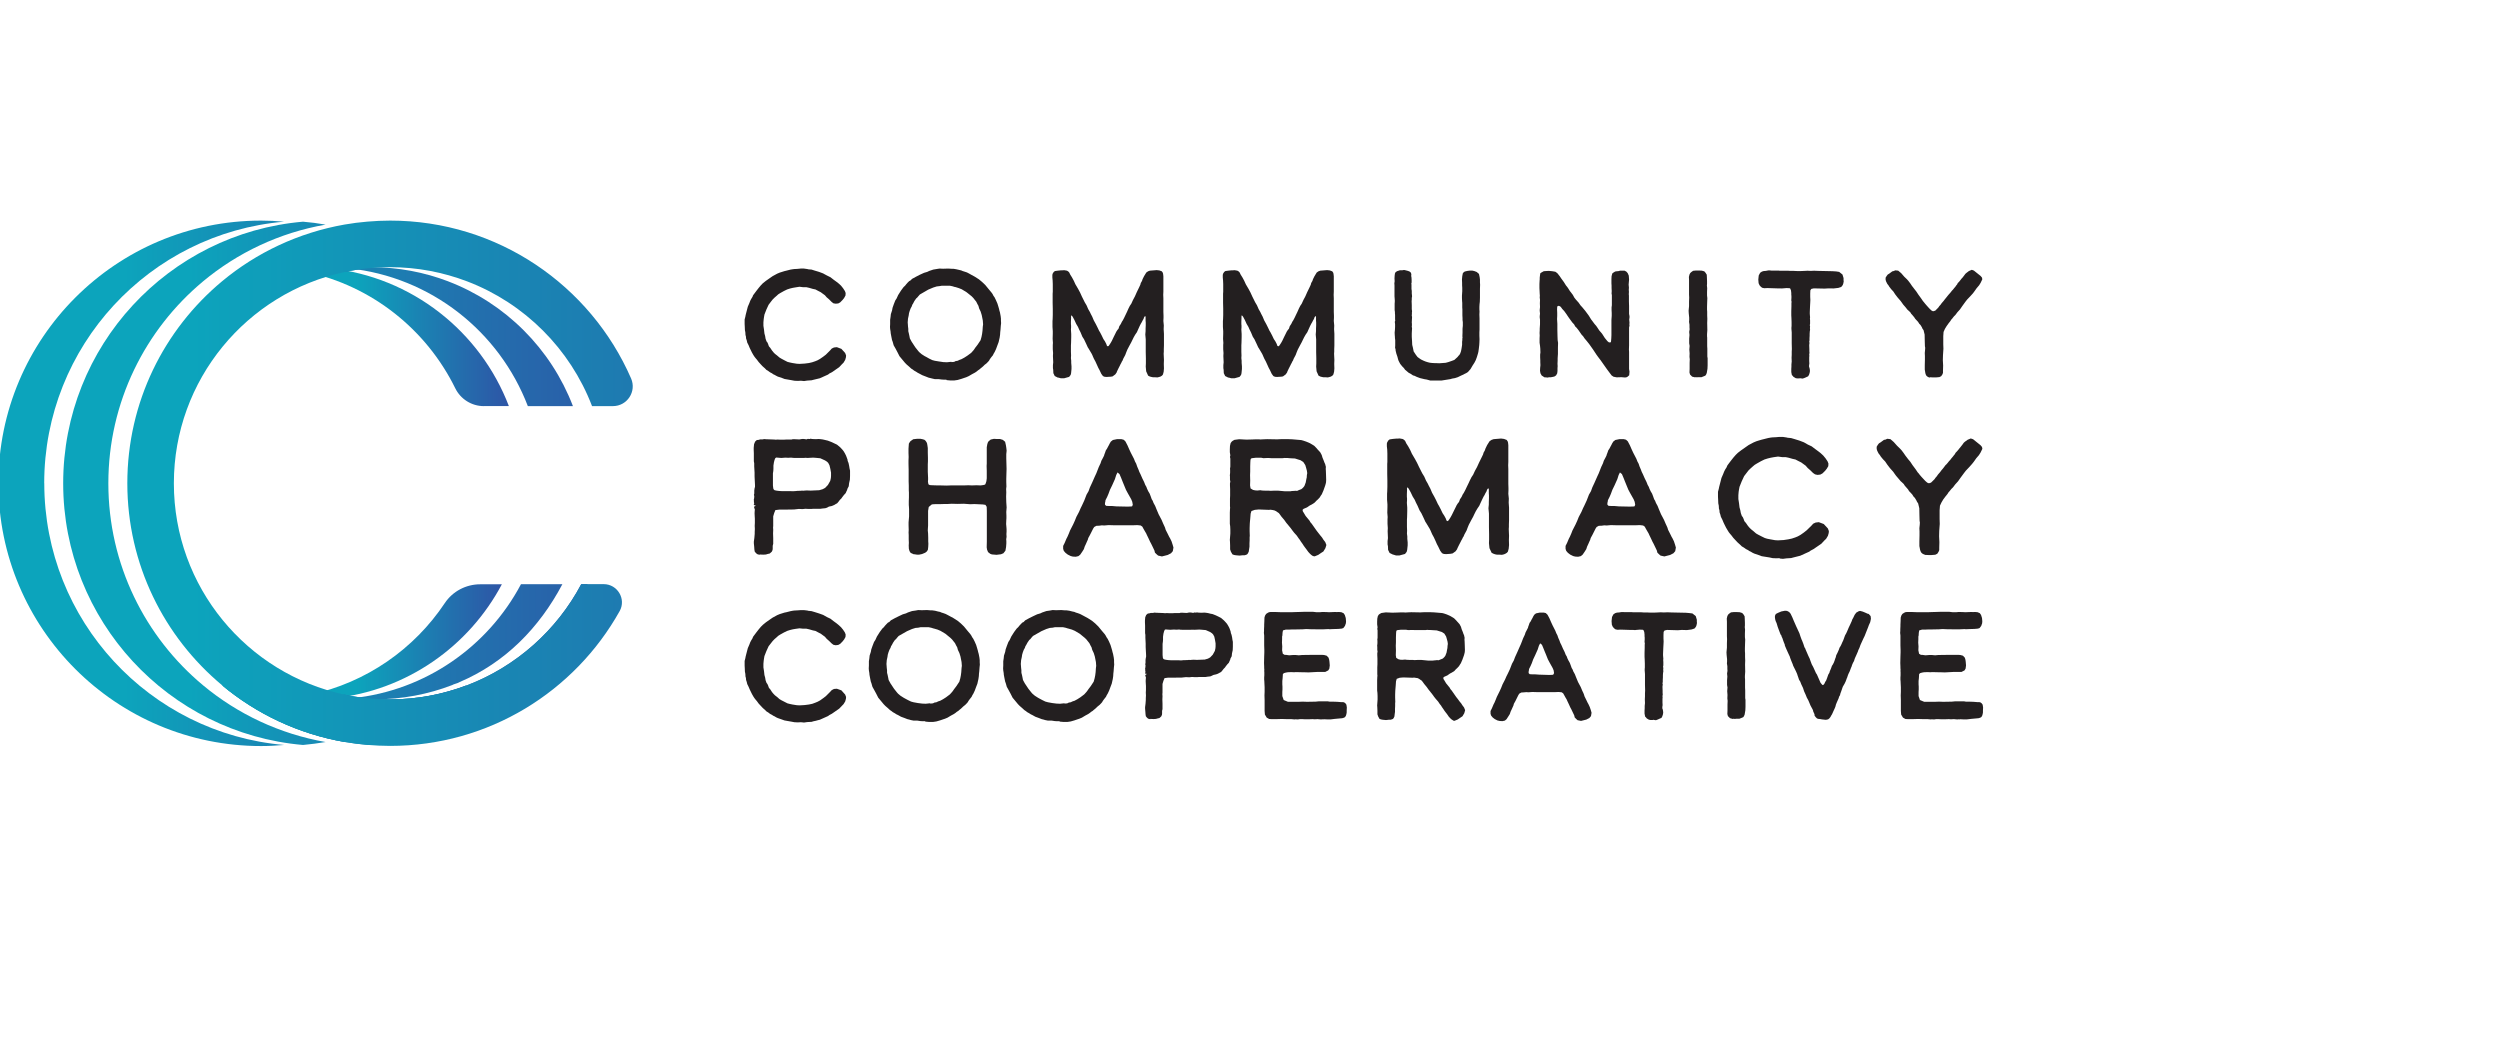 <?xml version="1.0" encoding="UTF-8" standalone="no"?> <svg xmlns="http://www.w3.org/2000/svg" xmlns:xlink="http://www.w3.org/1999/xlink" xmlns:serif="http://www.serif.com/" width="100%" height="100%" viewBox="0 0 2692 1125" version="1.1" xml:space="preserve" style="fill-rule:evenodd;clip-rule:evenodd;stroke-linejoin:round;stroke-miterlimit:2;"> <g transform="matrix(1,0,0,1,-3276,-133828)"> <g id="Artboard4" transform="matrix(1.649,0,0,1.072,-2127.71,-9676.57)"> <rect x="3276.22" y="133829" width="1631.93" height="1049.14" style="fill:none;"></rect> <clipPath id="_clip1"> <rect x="3276.22" y="133829" width="1631.93" height="1049.14"></rect> </clipPath> <g clip-path="url(#_clip1)"> <g id="CPC" transform="matrix(5.052,0,0,7.771,-412.849,106245)"> <g transform="matrix(1,0,0,1,9.09495e-13,2112.76)"> <clipPath id="_clip2"> <path d="M833.873,1490.85L833.501,1490.87L833.054,1490.85L832.682,1490.78L831.77,1490.62L831.519,1490.52L830.895,1490.31L830.7,1490.21L830.486,1490.09L830.29,1490L830.169,1489.9L829.899,1489.76L829.667,1489.59L829.434,1489.45L829.22,1489.23L829.127,1489.15L828.913,1488.96L828.699,1488.73L828.429,1488.43L828.196,1488.12L828.057,1487.96L827.899,1487.76L827.759,1487.55L827.564,1487.21L827.387,1486.85L827.266,1486.6L827.126,1486.26L826.949,1485.91L826.893,1485.65L826.8,1485.38L826.782,1485.13L826.726,1484.93L826.707,1484.6L826.651,1484.3L826.633,1483.86L826.614,1483.52L826.614,1482.93L826.707,1482.57L826.745,1482.36L826.865,1481.89L827.024,1481.28L827.219,1480.83L827.34,1480.51L827.461,1480.28L827.638,1479.99L827.694,1479.83L827.731,1479.77L827.889,1479.56L828.159,1479.2L828.448,1478.83L828.718,1478.51L828.969,1478.25L829.36,1477.94L829.843,1477.6L830.234,1477.33L830.821,1477.01L831.156,1476.87L831.444,1476.78L831.761,1476.68L832.012,1476.62L832.561,1476.48L832.877,1476.43L833.054,1476.41L833.445,1476.39L833.855,1476.35L834.283,1476.35L834.711,1476.41L834.869,1476.45L835.26,1476.48L835.669,1476.61L836.237,1476.78L836.767,1476.98L836.907,1477.06L837.261,1477.25L837.707,1477.47L838.117,1477.79L838.489,1478.06L838.759,1478.27L839.075,1478.56L839.345,1478.9L839.578,1479.26L839.671,1479.51L839.652,1479.83L839.476,1480.15L839.28,1480.4L838.964,1480.72L838.713,1480.86L838.377,1480.89L838.089,1480.84L837.856,1480.66L837.54,1480.34L837.224,1480.07L836.991,1479.8L836.674,1479.57L836.46,1479.41L836.107,1479.23L835.772,1479.05L835.437,1478.98L834.953,1478.84L834.599,1478.76L834.171,1478.76L833.706,1478.7L833.203,1478.78L832.849,1478.84L832.477,1478.93L832.105,1479.05L831.696,1479.25L831.212,1479.52L830.96,1479.68L830.765,1479.86L830.476,1480.11L830.244,1480.34L830.03,1480.61L829.713,1481.03L829.425,1481.65L829.174,1482.3L829.118,1482.62L829.08,1482.89L829.043,1483.3L829.043,1483.75L829.118,1484.24L829.174,1484.74L829.266,1485.08L829.322,1485.42L829.443,1485.76L829.564,1485.91L829.657,1486.13L829.732,1486.35L829.769,1486.42L829.927,1486.6L830.16,1486.95L830.355,1487.19L830.532,1487.37L830.802,1487.58L831.119,1487.85L831.351,1487.99L831.761,1488.21L832.151,1488.41L832.421,1488.48L832.794,1488.56L833.361,1488.65L833.715,1488.67L834.376,1488.63L834.925,1488.56L835.353,1488.46L835.762,1488.32L836.051,1488.2L836.367,1488.02L836.758,1487.75L837.112,1487.48L837.68,1486.91L837.875,1486.69L838.163,1486.55L838.536,1486.51L839.122,1486.73L839.606,1487.26L839.727,1487.58L839.708,1487.82L839.615,1488.15L839.401,1488.51L839.169,1488.74L838.833,1489.1L837.894,1489.75L837.559,1489.92L837.4,1490.05L836.33,1490.53L836.079,1490.59L835.79,1490.66L835.539,1490.72L835.269,1490.79L834.701,1490.83L834.292,1490.89L833.901,1490.85L833.873,1490.85Z" clip-rule="nonzero"></path> </clipPath> <g clip-path="url(#_clip2)"> <rect x="821.614" y="1471.35" width="23.113" height="24.535" style="fill:rgb(35,31,32);"></rect> </g> </g> <g transform="matrix(1,0,0,1,9.09495e-13,2112.67)"> <clipPath id="_clip3"> <path d="M852.691,1490.8L852.356,1490.8L852.067,1490.78L851.676,1490.73L851.192,1490.73L850.839,1490.65L850.643,1490.6L850.392,1490.54L850.038,1490.4L849.573,1490.22L849.182,1490.01L848.987,1489.91L848.773,1489.77L848.521,1489.63L848.345,1489.49L848.149,1489.37L847.879,1489.12L847.544,1488.83L847.33,1488.61L846.632,1487.77L846.362,1487.24L846.13,1486.8L845.878,1486.36L845.757,1485.92L845.664,1485.67L845.571,1485.2L845.497,1484.81L845.478,1484.58L845.422,1484.24L845.404,1483.97L845.422,1483.63L845.422,1483.06L845.478,1482.68L845.515,1482.33L845.674,1481.84L845.73,1481.52L845.888,1481.07L846.083,1480.57L846.26,1480.3L846.455,1479.87L846.828,1479.28L847.163,1478.83L847.358,1478.65L847.498,1478.47L847.693,1478.25L847.889,1478.06L848.047,1477.98L848.261,1477.77L848.791,1477.48L849.257,1477.24L849.806,1476.99L850.215,1476.87L850.466,1476.75L850.997,1476.57L851.481,1476.49L851.797,1476.44L852.262,1476.46L852.942,1476.44L853.407,1476.47L853.621,1476.47L853.975,1476.53L854.366,1476.62L854.617,1476.68L854.794,1476.76L855.082,1476.85L855.352,1476.94L855.622,1477.08L855.939,1477.26L856.348,1477.48L856.897,1477.83L857.307,1478.17L857.716,1478.56L858.2,1479.15L858.516,1479.53L858.656,1479.72L858.777,1479.96L858.917,1480.15L859.093,1480.51L859.289,1480.96L859.41,1481.35L859.503,1481.67L859.54,1481.85L859.615,1482.1L859.708,1482.59L859.745,1482.91L859.745,1483.18L859.764,1483.5L859.726,1483.84L859.689,1484.34L859.652,1484.66L859.633,1484.98L859.577,1485.37L859.521,1485.61L859.447,1485.94L859.27,1486.41L859.112,1486.84L858.935,1487.22L858.796,1487.45L858.703,1487.65L858.544,1487.84L858.405,1488.02L858.284,1488.2L858.209,1488.34L858.088,1488.48L857.874,1488.7L857.623,1488.89L857.446,1489.07L857.307,1489.19L857.13,1489.33L856.972,1489.47L856.776,1489.6L856.636,1489.72L856.404,1489.88L856.013,1490.09L855.585,1490.34L855.25,1490.49L855.036,1490.56L854.626,1490.7L854.142,1490.84L853.733,1490.9L853.165,1490.9L852.719,1490.86L852.691,1490.8ZM853.351,1488.53L853.603,1488.51L853.724,1488.49L853.817,1488.43L853.891,1488.4L854.142,1488.36L854.394,1488.24L854.626,1488.16L854.999,1487.96L855.39,1487.71L855.892,1487.34L856.181,1487.02L856.274,1486.9L856.432,1486.66L856.72,1486.29L857.111,1485.7L857.232,1485.27L857.307,1484.89L857.362,1484.46L857.4,1483.93L857.437,1483.66L857.4,1483.15L857.26,1482.45L857.121,1482L856.925,1481.59L856.832,1481.25L856.711,1481.04L856.553,1480.72L856.32,1480.43L856.181,1480.25L855.966,1480.03L855.306,1479.5L854.682,1479.12L854.31,1478.97L853.901,1478.84L853.742,1478.81L853.491,1478.73L853.156,1478.66L852.086,1478.66L851.797,1478.71L851.444,1478.75L850.997,1478.89L850.355,1479.16L849.266,1479.79L849.071,1480.01L848.912,1480.2L848.791,1480.3L848.559,1480.63L848.382,1480.97L848.289,1481.11L848.214,1481.33L848.075,1481.58L847.954,1481.9L847.861,1482.21L847.823,1482.49L847.73,1482.92L847.693,1483.4L847.712,1483.64L847.73,1483.91L847.768,1484.23L847.768,1484.52L847.786,1484.61L847.842,1484.83L847.916,1485.18L847.972,1485.47L848.205,1485.9L848.67,1486.61L849.042,1487.08L849.182,1487.24L849.499,1487.51L849.889,1487.76L850.029,1487.83L850.104,1487.87L850.457,1488.07L850.867,1488.27L851.202,1488.36L851.751,1488.45L852.3,1488.53L852.765,1488.55L853.333,1488.49L853.351,1488.53Z" clip-rule="nonzero"></path> </clipPath> <g clip-path="url(#_clip3)"> <rect x="840.404" y="1471.44" width="24.36" height="24.46" style="fill:rgb(35,31,32);"></rect> </g> </g> <g transform="matrix(1,0,0,1,9.09495e-13,2112.6)"> <clipPath id="_clip4"> <path d="M867.088,1490.6L866.697,1490.4L866.52,1490.03L866.501,1489.6L866.464,1489.38L866.464,1488.99L866.501,1488.63L866.483,1488.24L866.464,1487.81L866.483,1487.43L866.445,1486.93L866.445,1486.39L866.464,1486.12L866.427,1485.59L866.445,1484.92L866.445,1484.6L866.408,1484.05L866.408,1483.3L866.427,1483.05L866.445,1482.5L866.445,1481.73L866.427,1480.94L866.427,1479.76L866.445,1479.51L866.445,1478.51L866.427,1478.06L866.39,1477.66L866.39,1477.33L866.427,1477.17L866.566,1476.95L866.725,1476.83L867.097,1476.78L867.488,1476.74L867.627,1476.74L867.916,1476.72L868.27,1476.78L868.428,1476.87L868.567,1477.01L868.707,1477.3L868.921,1477.64L869.154,1478.07L869.368,1478.54L869.721,1479.14L869.973,1479.61L870.205,1480.12L870.578,1480.87L870.81,1481.26L871.024,1481.75L871.238,1482.12L871.331,1482.32L871.424,1482.5L871.545,1482.73L871.741,1483.2L872.011,1483.69L872.206,1484.08L872.327,1484.33L872.42,1484.53L872.56,1484.76L872.774,1485.17L872.988,1485.62L873.183,1485.91L873.36,1486.25L873.453,1486.51L873.574,1486.56L873.667,1486.51L873.807,1486.31L873.946,1486.09L874.086,1485.84L874.319,1485.35L874.533,1484.92L874.654,1484.67L874.812,1484.43L874.933,1484.3L874.989,1484.14L875.045,1483.96L875.24,1483.67L875.38,1483.38L875.501,1483.2L875.677,1482.86L875.873,1482.45L876.05,1482.08L876.226,1481.68L876.403,1481.33L876.599,1481.04L876.813,1480.57L877.064,1480.1L877.297,1479.57L877.585,1478.98L877.762,1478.6L877.818,1478.38L877.976,1478.11L878.05,1477.88L878.246,1477.49L878.534,1477.02L878.767,1476.86L879,1476.78L879.875,1476.71L880.228,1476.75L880.545,1476.87L880.665,1477.05L880.703,1477.19L880.74,1477.51L880.74,1479.49L880.721,1479.9L880.74,1480.35L880.74,1482.11L880.759,1482.6L880.759,1482.87L880.74,1483.28L880.796,1483.87L880.777,1484.34L880.814,1484.95L880.814,1486.44L880.796,1486.93L880.796,1487.25L880.777,1487.5L880.796,1487.93L880.814,1488.32L880.796,1488.83L880.814,1489.42L880.777,1489.85L880.684,1490.2L880.563,1490.35L880.368,1490.47L880.21,1490.52L879.977,1490.58L879.642,1490.56L879.391,1490.56L879.195,1490.52L879,1490.47L878.767,1490.35L878.516,1489.79L878.46,1489.18L878.479,1488.77L878.479,1488.12L878.46,1487.3L878.46,1485.67L878.404,1485.03L878.441,1484.59L878.441,1484.28L878.46,1483.85L878.46,1483.47L878.441,1483.26L878.441,1482.75L878.423,1482.69L878.367,1482.66L878.33,1482.69L878.237,1482.83L878.181,1483.01L878.041,1483.25L877.948,1483.44L877.827,1483.64L877.688,1483.91L877.511,1484.3L877.315,1484.74L877.101,1485.05L876.906,1485.39L876.729,1485.75L876.589,1486.04L876.375,1486.43L876.087,1486.98L875.947,1487.32L875.808,1487.69L875.556,1488.16L875.463,1488.4L875.37,1488.54L875.296,1488.71L875.203,1488.87L875.128,1489.03L874.914,1489.45L874.737,1489.82L874.7,1489.94L874.523,1490.19L874.17,1490.45L873.918,1490.49L873.686,1490.5L873.416,1490.52L873.146,1490.5L872.932,1490.41L872.718,1490.12L872.485,1489.63L872.327,1489.34L872.169,1488.99L871.955,1488.52L871.759,1488.16L871.638,1487.89L871.564,1487.71L871.471,1487.52L871.061,1486.83L870.968,1486.69L870.773,1486.26L870.578,1485.85L870.484,1485.65L870.27,1485.32L870.038,1484.76L869.842,1484.37L869.703,1484.05L869.47,1483.66L869.237,1483.15L869.005,1482.72L868.865,1482.56L868.809,1482.62L868.809,1482.91L868.791,1483.36L868.791,1483.69L868.809,1483.86L868.809,1484.11L868.791,1484.4L868.828,1484.97L868.828,1485.36L868.809,1486.11L868.791,1486.43L868.791,1487.27L868.809,1487.74L868.791,1488.08L868.828,1488.43L868.828,1488.71L868.865,1489.14L868.865,1489.49L868.809,1490.05L868.753,1490.26L868.558,1490.51L867.916,1490.69L867.488,1490.69L867.153,1490.6L867.088,1490.6Z" clip-rule="nonzero"></path> </clipPath> <g clip-path="url(#_clip4)"> <rect x="861.39" y="1471.71" width="24.425" height="23.982" style="fill:rgb(35,31,32);"></rect> </g> </g> <g transform="matrix(1,0,0,1,9.09495e-13,2112.6)"> <clipPath id="_clip5"> <path d="M889.116,1490.6L888.725,1490.4L888.548,1490.03L888.529,1489.6L888.492,1489.38L888.492,1488.99L888.529,1488.63L888.511,1488.24L888.492,1487.81L888.511,1487.43L888.474,1486.93L888.474,1486.39L888.492,1486.12L888.455,1485.59L888.474,1484.92L888.474,1484.6L888.436,1484.05L888.436,1483.3L888.455,1483.05L888.474,1482.5L888.474,1481.73L888.455,1480.94L888.455,1479.76L888.474,1479.51L888.474,1478.51L888.455,1478.06L888.418,1477.66L888.418,1477.33L888.455,1477.17L888.595,1476.95L888.753,1476.83L889.125,1476.78L889.516,1476.74L889.656,1476.74L889.944,1476.72L890.298,1476.78L890.456,1476.87L890.595,1477.01L890.735,1477.3L890.949,1477.64L891.182,1478.07L891.396,1478.54L891.749,1479.14L892.001,1479.61L892.233,1480.12L892.606,1480.87L892.838,1481.26L893.052,1481.75L893.266,1482.12L893.359,1482.32L893.452,1482.5L893.574,1482.73L893.769,1483.2L894.039,1483.69L894.234,1484.08L894.355,1484.33L894.448,1484.53L894.588,1484.76L894.802,1485.17L895.016,1485.62L895.211,1485.91L895.388,1486.25L895.481,1486.51L895.602,1486.56L895.695,1486.51L895.835,1486.31L895.975,1486.09L896.114,1485.84L896.347,1485.35L896.561,1484.92L896.682,1484.67L896.84,1484.43L896.961,1484.3L897.017,1484.14L897.073,1483.96L897.268,1483.67L897.408,1483.38L897.529,1483.2L897.706,1482.86L897.901,1482.45L898.078,1482.08L898.255,1481.68L898.431,1481.33L898.627,1481.04L898.841,1480.57L899.092,1480.1L899.325,1479.57L899.613,1478.98L899.79,1478.6L899.846,1478.38L900.004,1478.11L900.079,1477.88L900.274,1477.49L900.562,1477.02L900.795,1476.86L901.028,1476.78L901.903,1476.71L902.256,1476.75L902.573,1476.87L902.694,1477.05L902.731,1477.19L902.768,1477.51L902.768,1479.49L902.75,1479.9L902.768,1480.35L902.768,1482.11L902.787,1482.6L902.787,1482.87L902.768,1483.28L902.824,1483.87L902.805,1484.34L902.843,1484.95L902.843,1486.44L902.824,1486.93L902.824,1487.25L902.805,1487.5L902.824,1487.93L902.843,1488.32L902.824,1488.83L902.843,1489.42L902.805,1489.85L902.712,1490.2L902.591,1490.35L902.396,1490.47L902.238,1490.52L902.005,1490.58L901.67,1490.56L901.419,1490.56L901.223,1490.52L901.028,1490.47L900.795,1490.35L900.544,1489.79L900.488,1489.18L900.507,1488.77L900.507,1488.12L900.488,1487.3L900.488,1485.67L900.432,1485.03L900.469,1484.59L900.469,1484.28L900.488,1483.85L900.488,1483.47L900.469,1483.26L900.469,1482.75L900.451,1482.69L900.395,1482.66L900.358,1482.69L900.265,1482.83L900.209,1483.01L900.069,1483.25L899.976,1483.44L899.855,1483.64L899.716,1483.91L899.539,1484.3L899.343,1484.74L899.129,1485.05L898.934,1485.39L898.757,1485.75L898.617,1486.04L898.404,1486.43L898.115,1486.98L897.975,1487.32L897.836,1487.69L897.585,1488.16L897.491,1488.4L897.398,1488.54L897.324,1488.71L897.231,1488.87L897.156,1489.03L896.942,1489.45L896.766,1489.82L896.728,1489.94L896.551,1490.19L896.198,1490.45L895.947,1490.49L895.714,1490.5L895.444,1490.52L895.174,1490.5L894.96,1490.41L894.746,1490.12L894.513,1489.63L894.355,1489.34L894.197,1488.99L893.983,1488.52L893.788,1488.16L893.666,1487.89L893.592,1487.71L893.499,1487.52L893.09,1486.83L892.997,1486.69L892.801,1486.26L892.606,1485.85L892.512,1485.65L892.299,1485.32L892.066,1484.76L891.87,1484.37L891.731,1484.05L891.498,1483.66L891.266,1483.15L891.033,1482.72L890.893,1482.56L890.837,1482.62L890.837,1482.91L890.819,1483.36L890.819,1483.69L890.837,1483.86L890.837,1484.11L890.819,1484.4L890.856,1484.97L890.856,1485.36L890.837,1486.11L890.819,1486.43L890.819,1487.27L890.837,1487.74L890.819,1488.08L890.856,1488.43L890.856,1488.71L890.893,1489.14L890.893,1489.49L890.837,1490.05L890.782,1490.26L890.586,1490.51L889.944,1490.69L889.516,1490.69L889.181,1490.6L889.116,1490.6Z" clip-rule="nonzero"></path> </clipPath> <g clip-path="url(#_clip5)"> <rect x="883.418" y="1471.71" width="24.425" height="23.982" style="fill:rgb(35,31,32);"></rect> </g> </g> <g transform="matrix(1,0,0,1,9.09495e-13,2112.87)"> <clipPath id="_clip6"> <path d="M914.987,1490.64L914.755,1490.58L914.504,1490.54L913.917,1490.4L913.489,1490.24L913.201,1490.1L913.005,1490.05L912.717,1489.85L912.447,1489.71L912.233,1489.53L911.981,1489.32L911.842,1489.12L911.609,1488.88L911.358,1488.57L911.218,1488.31L911.125,1488.12L911.069,1487.94L910.995,1487.65L910.855,1487.24L910.762,1486.86L910.744,1486.65L910.688,1486.49L910.707,1486.17L910.707,1485.5L910.669,1485.21L910.669,1485.09L910.651,1484.88L910.632,1484.52L910.669,1484.16L910.688,1483.79L910.688,1483.43L910.651,1483.12L910.707,1482.98L910.688,1482.78L910.688,1482.24L910.669,1482.03L910.669,1481.85L910.632,1481.6L910.632,1480.77L910.651,1480.52L910.651,1480.34L910.632,1480.07L910.613,1479.82L910.613,1478.42L910.595,1478.15L910.632,1477.88L910.613,1477.52L910.632,1477.17L910.669,1476.88L910.744,1476.72L910.939,1476.58L911.311,1476.46L911.628,1476.46L911.842,1476.42L912.037,1476.46L912.307,1476.53L912.54,1476.61L912.735,1476.77L912.791,1476.98L912.773,1477.2L912.81,1477.39L912.828,1477.73L912.828,1478.05L912.791,1478.14L912.81,1478.34L912.81,1478.87L912.847,1479.13L912.847,1479.46L912.865,1479.62L912.884,1479.84L912.847,1480.03L912.847,1480.25L912.828,1480.45L912.847,1480.98L912.847,1481.49L912.865,1481.61L912.884,1481.77L912.865,1481.89L912.865,1482.1L912.847,1482.32L912.884,1482.5L912.865,1482.85L912.847,1483.23L912.865,1483.37L912.865,1483.6L912.847,1483.76L912.884,1483.96L912.865,1484.28L912.847,1484.61L912.847,1485.06L912.884,1485.65L912.903,1486.1L912.996,1486.48L913.089,1486.95L913.377,1487.39L913.591,1487.67L913.75,1487.79L914.038,1487.99L914.392,1488.16L914.643,1488.26L914.932,1488.35L915.183,1488.41L915.434,1488.44L915.769,1488.46L915.927,1488.46L916.411,1488.48L917.23,1488.42L917.565,1488.33L917.975,1488.19L918.347,1488.05L918.524,1487.89L918.756,1487.68L918.915,1487.48L918.989,1487.42L919.11,1487.21L919.203,1486.95L919.24,1486.78L919.278,1486.58L919.315,1486.35L919.352,1486.09L919.352,1485.7L919.389,1485.43L919.371,1485.34L919.408,1485.19L919.389,1484.98L919.408,1484.49L919.408,1484.02L919.445,1483.63L919.445,1483.16L919.408,1482.89L919.408,1482.66L919.389,1482.28L919.389,1481.51L919.371,1481.28L919.371,1480.67L919.352,1480.47L919.333,1480.06L919.333,1479.73L919.371,1479.17L919.371,1478.72L919.352,1478.4L919.352,1478.09L919.333,1477.64L919.371,1477.23L919.445,1476.85L919.603,1476.67L919.78,1476.6L920.05,1476.54L920.385,1476.5L920.655,1476.5L920.925,1476.56L921.241,1476.68L921.53,1476.93L921.623,1477.35L921.66,1477.66L921.66,1478.02L921.679,1478.34L921.66,1478.85L921.66,1480.01L921.641,1480.54L921.604,1480.86L921.586,1481.2L921.586,1481.51L921.604,1481.79L921.586,1482.18L921.604,1482.68L921.604,1484.12L921.586,1484.47L921.586,1484.94L921.604,1485.37L921.586,1485.84L921.567,1486.13L921.511,1486.62L921.455,1487.01L921.4,1487.23L921.26,1487.69L921.12,1488.07L920.944,1488.41L920.729,1488.74L920.441,1489.23L920.106,1489.61L920.031,1489.66L919.873,1489.76L919.678,1489.85L919.52,1489.94L919.203,1490.08L918.794,1490.28L918.421,1490.4L918.068,1490.46L917.835,1490.53L916.709,1490.71L915.229,1490.71L914.978,1490.64L914.987,1490.64Z" clip-rule="nonzero"></path> </clipPath> <g clip-path="url(#_clip6)"> <rect x="905.595" y="1471.42" width="21.084" height="24.291" style="fill:rgb(35,31,32);"></rect> </g> </g> <g transform="matrix(1,0,0,1,9.09495e-13,2112.58)"> <clipPath id="_clip7"> <path d="M930.045,1490.62L929.636,1490.35L929.477,1490.06L929.422,1489.74L929.44,1489.38L929.477,1489.01L929.459,1488.63L929.459,1488.38L929.44,1488.02L929.44,1487.65L929.477,1487.38L929.459,1486.87L929.422,1486.5L929.366,1486.12L929.366,1485.53L929.384,1485.19L929.366,1484.86L929.384,1484.5L929.384,1484.29L929.422,1483.73L929.422,1483.14L929.384,1482.85L929.384,1482.67L929.422,1482.36L929.384,1482L929.384,1481.86L929.422,1481.5L929.403,1481.02L929.422,1480.59L929.384,1480.25L929.403,1480.05L929.384,1479.8L929.366,1479.41L929.347,1479.05L929.347,1478.52L929.366,1478.14L929.384,1477.91L929.384,1477.71L929.422,1477.39L929.459,1477.14L929.552,1477.07L929.905,1476.87L930.194,1476.85L930.566,1476.83L930.994,1476.87L931.404,1476.94L931.655,1477.12L931.972,1477.52L932.167,1477.81L932.502,1478.27L932.772,1478.7L933.023,1479.02L933.274,1479.42L933.544,1479.77L933.665,1479.93L933.861,1480.29L934.075,1480.56L934.41,1480.93L934.661,1481.29L934.875,1481.52L935.266,1481.99L935.731,1482.62L936.02,1483.09L936.485,1483.71L936.681,1483.93L936.839,1484.16L937.09,1484.54L937.444,1484.95L937.797,1485.5L937.993,1485.74L938.132,1485.91L938.328,1486.07L938.542,1486.07L938.598,1485.98L938.635,1485.55L938.654,1485.14L938.654,1483.18L938.691,1482.63L938.691,1482.27L938.672,1481.9L938.672,1481.54L938.709,1481.27L938.709,1479.96L938.672,1479.76L938.691,1479.44L938.672,1479.05L938.672,1478.73L938.654,1478.44L938.654,1477.89L938.672,1477.52L938.765,1477.16L938.923,1477.04L939.137,1476.91L939.314,1476.88L939.565,1476.86L939.78,1476.8L940.347,1476.8L940.58,1476.92L940.757,1477.12L940.896,1477.44L940.934,1477.95L940.896,1478.39L940.878,1478.61L940.915,1478.99L940.896,1479.28L940.915,1479.55L940.896,1479.84L940.915,1480.03L940.915,1480.8L940.934,1481.37L940.934,1482.39L940.989,1482.68L940.989,1482.86L940.952,1483.12L940.989,1483.53L940.971,1483.74L940.989,1483.92L940.934,1484.14L940.934,1486.45L940.915,1487L940.934,1487.29L940.934,1489.51L940.989,1489.85L940.952,1490.32L940.738,1490.51L940.58,1490.59L940.385,1490.61L939.956,1490.57L939.333,1490.59L938.923,1490.51L938.672,1490.34L938.402,1489.98L938.067,1489.53L937.285,1488.42L936.913,1487.93L936.718,1487.66L936.29,1487.01L935.824,1486.35L935.471,1485.9L935.182,1485.56L934.987,1485.27L934.81,1485.09L934.401,1484.5L934.149,1484.18L933.972,1484.01L933.833,1483.75L933.6,1483.5L933.153,1482.89L932.781,1482.34L932.549,1482.02L932.297,1481.75L932.139,1481.53L932.018,1481.41L931.823,1481.34L931.646,1481.43L931.627,1481.8L931.646,1482.25L931.646,1482.65L931.627,1483.06L931.664,1483.67L931.664,1484.47L931.683,1485.28L931.702,1485.77L931.757,1486.14L931.739,1486.75L931.739,1487.57L931.702,1488.12L931.702,1488.42L931.683,1488.83L931.702,1489.15L931.683,1489.4L931.683,1489.76L931.646,1490.07L931.506,1490.33L931.311,1490.47L931.134,1490.52L930.817,1490.58L930.566,1490.58L930.427,1490.62L930.017,1490.58L930.045,1490.62Z" clip-rule="nonzero"></path> </clipPath> <g clip-path="url(#_clip7)"> <rect x="924.347" y="1471.8" width="21.642" height="23.813" style="fill:rgb(35,31,32);"></rect> </g> </g> <g transform="matrix(1,0,0,1,9.09495e-13,2112.54)"> <clipPath id="_clip8"> <path d="M949.458,1490.63L949.086,1490.54L948.816,1490.27L948.742,1490L948.76,1489.55L948.76,1488.76L948.779,1488.29L948.742,1487.98L948.76,1487.53L948.723,1487.04L948.742,1486.79L948.76,1486.57L948.704,1486.23L948.704,1485.62L948.742,1485.16L948.704,1484.76L948.76,1484.41L948.742,1484.17L948.742,1483.82L948.686,1483.46L948.704,1483.23L948.704,1482.91L948.649,1482.36L948.63,1482.02L948.686,1481.43L948.686,1480.86L948.704,1480.32L948.686,1479.93L948.686,1478.05L948.667,1477.65L948.742,1477.34L948.835,1477.16L948.956,1477.04L949.207,1476.86L949.579,1476.82L949.933,1476.82L950.342,1476.84L950.659,1476.93L950.817,1477.11L950.975,1477.36L950.994,1477.72L951.012,1478.21L951.012,1478.54L950.994,1478.76L951.031,1479.1L951.012,1479.58L951.012,1480.05L951.05,1480.39L951.031,1480.88L951.012,1481.49L951.012,1481.88L951.031,1482.15L951.031,1482.64L951.05,1483.07L951.031,1483.6L951.05,1484.52L951.012,1485.07L951.012,1485.33L951.031,1485.5L951.031,1486.6L951.05,1486.92L951.05,1487.94L951.087,1488.15L951.087,1489.07L951.068,1489.52L950.975,1490.07L950.882,1490.29L950.789,1490.41L950.649,1490.47L950.296,1490.61L949.886,1490.61L949.728,1490.62L949.477,1490.61L949.458,1490.63Z" clip-rule="nonzero"></path> </clipPath> <g clip-path="url(#_clip8)"> <rect x="943.63" y="1471.82" width="12.457" height="23.814" style="fill:rgb(35,31,32);"></rect> </g> </g> <g transform="matrix(1,0,0,1,9.09495e-13,2112.69)"> <clipPath id="_clip9"> <path d="M962.99,1490.62L962.655,1490.62L962.459,1490.58L962.189,1490.42L962.096,1490.3L961.975,1490.18L961.901,1489.8L961.901,1489.39L961.919,1489.1L961.919,1488.81L961.957,1488.43L961.938,1487.95L961.957,1487.57L961.957,1487.16L961.975,1486.82L961.957,1486.06L961.957,1484.68L961.919,1484.21L961.919,1484.05L961.938,1483.84L961.938,1483.33L961.919,1482.8L961.901,1482.46L961.901,1481.92L961.919,1481.3L961.919,1480.89L961.938,1480.73L961.901,1480.53L961.919,1480.21L961.919,1479.96L961.901,1479.8L961.901,1479.58L961.863,1479.25L961.771,1479.01L961.696,1478.96L961.287,1478.94L960.821,1478.98L960.663,1478.99L960.412,1478.98L960.058,1478.98L958.811,1478.94L958.402,1478.96L958.132,1478.9L957.955,1478.76L957.797,1478.58L957.676,1478.31L957.638,1477.84L957.694,1477.31L957.871,1476.97L958.104,1476.81L958.336,1476.74L958.606,1476.72L958.923,1476.66L959.155,1476.66L959.314,1476.68L960.291,1476.68L960.384,1476.7L961.51,1476.7L961.761,1476.72L962.208,1476.72L962.636,1476.74L963.166,1476.74L963.632,1476.72L964.004,1476.7L964.395,1476.72L964.86,1476.7L965.363,1476.72L967.233,1476.76L967.699,1476.79L968.09,1476.85L968.518,1477.19L968.657,1477.65L968.657,1477.91L968.676,1478.09L968.62,1478.36L968.564,1478.52L968.49,1478.64L968.35,1478.8L967.978,1478.92L967.373,1478.99L966.712,1478.98L966.21,1479.01L964.804,1478.98L964.488,1479.05L964.367,1479.23L964.348,1479.64L964.348,1480.09L964.367,1480.46L964.348,1480.86L964.33,1481.19L964.311,1481.61L964.293,1482.08L964.293,1482.27L964.311,1482.51L964.33,1482.72L964.311,1482.86L964.33,1483.11L964.33,1483.55L964.293,1483.74L964.33,1483.9L964.311,1484.12L964.33,1484.33L964.293,1484.55L964.274,1484.84L964.274,1485.11L964.255,1485.43L964.255,1485.7L964.218,1485.9L964.255,1486.02L964.218,1486.31L964.237,1486.84L964.237,1487.13L964.255,1487.31L964.218,1487.53L964.237,1487.7L964.218,1487.88L964.218,1488.37L964.237,1488.69L964.199,1488.94L964.199,1489.12L964.255,1489.26L964.293,1489.45L964.311,1489.67L964.274,1489.9L964.199,1490.14L964.078,1490.35L963.939,1490.41L963.585,1490.57L963.371,1490.64L962.98,1490.59L962.99,1490.62Z" clip-rule="nonzero"></path> </clipPath> <g clip-path="url(#_clip9)"> <rect x="952.638" y="1471.66" width="21.037" height="23.982" style="fill:rgb(35,31,32);"></rect> </g> </g> <g transform="matrix(1,0,0,1,9.09495e-13,2112.47)"> <clipPath id="_clip10"> <path d="M979.778,1490.73L979.657,1490.69L979.536,1490.63L979.378,1490.51L979.285,1490.34L979.229,1490.16L979.192,1489.92L979.155,1489.71L979.155,1489.15L979.173,1488.41L979.173,1487.94L979.155,1487.56L979.192,1487.17L979.211,1486.88L979.173,1486.68L979.155,1486.07L979.136,1485.17L978.997,1484.6L978.857,1484.41L978.783,1484.23L978.606,1483.94L978.447,1483.78L978.289,1483.53L978.038,1483.26L977.917,1483.13L977.796,1482.94L977.563,1482.66L977.405,1482.49L977.284,1482.29L977.07,1482.09L976.912,1481.95L976.661,1481.63L976.372,1481.3L976.195,1481.05L976.037,1480.83L975.646,1480.38L975.33,1479.97L975.097,1479.61L974.827,1479.32L974.576,1479L974.483,1478.84L974.306,1478.61L974.148,1478.29L974.092,1478.08L974.092,1477.82L974.232,1477.59L974.371,1477.41L974.567,1477.29L974.958,1477L975.134,1476.96L975.348,1476.87L975.721,1476.91L976.112,1477.24L976.502,1477.69L976.856,1478.03L977.033,1478.23L977.284,1478.56L977.498,1478.88L977.815,1479.29L978.066,1479.61L978.336,1480.02L978.513,1480.26L978.708,1480.53L978.904,1480.82L978.959,1480.89L979.015,1480.95L979.173,1481.15L979.387,1481.4L979.583,1481.62L979.815,1481.87L980.048,1482.08L980.225,1482.16L980.383,1482.12L980.523,1482.07L980.914,1481.67L981.035,1481.49L981.193,1481.32L981.332,1481.12L981.453,1480.98L981.593,1480.82L981.751,1480.61L981.947,1480.37L982.105,1480.17L982.245,1480L982.337,1479.9L982.496,1479.72L982.673,1479.49L982.794,1479.37L982.952,1479.17L983.129,1478.96L983.222,1478.82L983.343,1478.68L983.398,1478.55L983.436,1478.5L983.594,1478.34L983.771,1478.12L983.892,1477.96L984.05,1477.79L984.264,1477.51L984.404,1477.32L984.543,1477.2L984.859,1476.96L985.232,1476.8L985.502,1476.9L986.377,1477.6L986.553,1477.81L986.591,1478.03L986.377,1478.48L986.181,1478.8L985.865,1479.17L985.576,1479.58L985.381,1479.84L985.046,1480.21L984.636,1480.64L984.422,1480.91L983.994,1481.5L983.706,1481.92L983.371,1482.29L983.101,1482.65L982.924,1482.82L982.691,1483.12L982.552,1483.27L982.477,1483.41L982.245,1483.7L981.975,1484.08L981.761,1484.43L981.584,1484.83L981.546,1485.38L981.546,1486.42L981.565,1487.01L981.509,1487.84L981.491,1488.48L981.528,1489.18L981.509,1489.85L981.509,1490.12L981.435,1490.32L981.277,1490.55L981.044,1490.67L980.597,1490.71L980.244,1490.71L979.834,1490.69L979.778,1490.73Z" clip-rule="nonzero"></path> </clipPath> <g clip-path="url(#_clip10)"> <rect x="969.092" y="1471.8" width="22.498" height="23.925" style="fill:rgb(35,31,32);"></rect> </g> </g> <g transform="matrix(1,0,0,1,9.09495e-13,2157.2)"> <clipPath id="_clip11"> <path d="M828.531,1468.91L828.234,1468.82L828.066,1468.67L827.917,1468.49L827.871,1468.19L827.852,1467.89L827.805,1467.42L827.805,1467.2L827.871,1466.74L827.917,1466.2L827.917,1465.95L827.936,1465.57L827.917,1465.16L827.936,1464.8L827.936,1464.25L827.917,1463.93L827.899,1463.54L827.917,1463.22L827.936,1463.07L827.871,1462.88L827.824,1462.71L827.908,1462.64L828.01,1462.6L827.992,1462.49L827.945,1462.49L827.843,1462.51L827.796,1462.41L827.815,1462.34L827.861,1462.26L827.815,1462.11L827.815,1461.89L827.796,1461.79L827.843,1461.6L827.861,1461.32L827.815,1461.17L827.861,1460.99L827.861,1460.58L827.908,1460.28L827.954,1460.13L827.954,1459.9L827.936,1459.52L827.917,1459.15L827.899,1458.77L827.899,1458.28L827.852,1457.47L827.852,1457.07L827.805,1456.82L827.805,1455.78L827.787,1455.33L827.787,1455.08L827.833,1454.61L827.964,1454.29L828.047,1454.2L828.196,1454.07L828.392,1454.06L828.624,1453.99L828.941,1453.99L829.136,1453.95L829.369,1453.97L830.476,1454.01L830.607,1454.03L830.886,1454.01L831.267,1454.03L831.649,1454.03L831.965,1454.01L832.673,1454.01L832.822,1453.97L833.138,1453.97L833.547,1453.99L833.743,1453.99L833.938,1453.95L834.152,1453.93L834.385,1453.95L834.599,1453.99L834.795,1453.92L834.943,1453.94L835.027,1453.94L835.139,1453.9L835.334,1453.94L835.809,1453.96L836.191,1453.94L836.423,1453.96L836.721,1454L837.065,1454.08L837.363,1454.15L837.81,1454.32L838.173,1454.49L838.554,1454.67L838.964,1455.01L839.262,1455.33L839.41,1455.52L839.578,1455.8L839.727,1456.1L839.829,1456.37L839.913,1456.6L839.932,1456.77L840.043,1457.04L840.127,1457.43L840.174,1457.73L840.239,1458.03L840.239,1458.73L840.22,1459.2L840.118,1459.65L840.071,1460.05L839.904,1460.37L839.857,1460.54L839.755,1460.75L839.671,1460.94L839.457,1461.17L839.224,1461.47L839.122,1461.62L838.926,1461.81L838.713,1462.09L838.564,1462.26L838.396,1462.34L838.266,1462.43L838.098,1462.51L837.884,1462.6L837.503,1462.68L837.354,1462.77L837.121,1462.87L836.926,1462.9L836.693,1462.92L836.414,1462.96L835.474,1462.96L835.26,1462.98L834.832,1462.98L834.469,1462.96L834.106,1463L833.613,1462.98L832.998,1463.05L831.612,1463.07L831.081,1463.07L830.588,1463.13L830.439,1463.5L830.309,1463.94L830.309,1465.18L830.29,1465.4L830.309,1465.68L830.29,1466.15L830.309,1466.75L830.309,1467.49L830.244,1467.74L830.244,1468.1L830.225,1468.29L830.123,1468.51L829.862,1468.74L829.564,1468.81L829.369,1468.87L829.025,1468.89L828.559,1468.87L828.531,1468.91ZM833.333,1460.65L833.892,1460.63L834.041,1460.61L834.171,1460.63L834.338,1460.61L834.655,1460.59L835.148,1460.61L836.256,1460.56L836.702,1460.43L837.019,1460.26L837.382,1459.88L837.68,1459.35L837.763,1458.98L837.782,1458.71L837.782,1458.29L837.698,1457.82L837.586,1457.35L837.419,1457.03L837.27,1456.88L837.009,1456.71L836.395,1456.43L835.781,1456.37L835.465,1456.35L835.055,1456.37L834.776,1456.39L834.478,1456.37L834.245,1456.39L833.054,1456.39L832.794,1456.37L832.663,1456.35L832.533,1456.35L832.254,1456.37L831.891,1456.35L831.36,1456.39L830.867,1456.35L830.737,1456.33L830.588,1456.4L830.486,1456.63L830.402,1456.95L830.337,1457.38L830.337,1457.8L830.318,1458.08L830.272,1458.38L830.272,1459.95L830.318,1460.34L830.383,1460.47L830.486,1460.56L830.765,1460.62L831.109,1460.66L831.472,1460.68L832.542,1460.68L832.887,1460.69L833.333,1460.66L833.333,1460.65Z" clip-rule="nonzero"></path> </clipPath> <g clip-path="url(#_clip11)"> <rect x="822.787" y="1448.9" width="22.452" height="25.012" style="fill:rgb(35,31,32);"></rect> </g> </g> <g transform="matrix(1,0,0,1,9.09495e-13,2157.22)"> <clipPath id="_clip12"> <path d="M848.521,1468.84L848.075,1468.64L847.926,1468.41L847.842,1468.11L847.823,1467.69L847.842,1467.35L847.823,1466.9L847.823,1466.33L847.805,1466.01L847.823,1465.68L847.805,1465.06L847.805,1464.69L847.87,1463.92L847.87,1462.99L847.851,1462.67L847.833,1462.45L847.833,1461.97L847.851,1461.46L847.851,1460.86L847.833,1460.53L847.833,1459.95L847.814,1459.42L847.814,1457.89L847.796,1457.13L847.796,1456.7L847.814,1456.24L847.796,1455.73L847.796,1455.16L847.842,1454.52L847.991,1454.27L848.093,1454.17L848.41,1453.95L848.94,1453.89L849.322,1453.89L849.62,1453.95L849.852,1454.02L850.001,1454.15L850.131,1454.34L850.197,1454.5L850.243,1454.76L850.29,1455.09L850.29,1455.69L850.308,1456.35L850.308,1456.8L850.29,1457.2L850.29,1458.16L850.308,1458.54L850.327,1458.94L850.327,1459.2L850.308,1459.41L850.345,1459.66L850.392,1459.8L850.559,1459.88L850.941,1459.9L851.565,1459.92L851.946,1459.92L852.719,1459.94L853.249,1459.92L854.934,1459.92L855.548,1459.9L855.976,1459.92L856.59,1459.9L857.121,1459.92L857.483,1459.87L857.698,1459.81L857.781,1459.64L857.865,1459.37L857.911,1459L857.911,1458.03L857.893,1457.41L857.911,1457.09L857.911,1454.99L857.977,1454.61L858.042,1454.39L858.144,1454.22L858.423,1453.99L858.833,1453.9L859.196,1453.92L859.624,1453.92L859.987,1454.03L860.285,1454.28L860.387,1454.73L860.434,1455.03L860.48,1455.43L860.434,1455.88L860.434,1456.43L860.452,1457.07L860.471,1457.79L860.452,1458.41L860.434,1459.07L860.434,1459.49L860.452,1460.06L860.415,1460.39L860.434,1460.8L860.415,1461.37L860.434,1462.09L860.48,1462.77L860.434,1463.35L860.452,1463.85L860.452,1464.17L860.434,1464.44L860.415,1464.91L860.452,1465.31L860.471,1465.58L860.471,1465.9L860.452,1466.2L860.471,1466.57L860.424,1466.88L860.443,1467.12L860.443,1467.42L860.406,1467.89L860.322,1468.36L860.061,1468.69L859.745,1468.82L859.168,1468.89L858.572,1468.84L858.358,1468.76L858.079,1468.54L857.949,1468.22L857.902,1467.92L857.921,1467.18L857.921,1463.23L857.902,1462.68L857.735,1462.43L857.39,1462.38L856.32,1462.33L855.762,1462.35L854.952,1462.29L854.124,1462.31L853.379,1462.29L852.867,1462.32L852.486,1462.32L851.844,1462.34L851.267,1462.34L850.904,1462.36L850.755,1462.41L850.411,1462.71L850.327,1463.21L850.327,1465.11L850.308,1465.4L850.29,1465.74L850.327,1466.13L850.345,1466.7L850.345,1467.15L850.364,1467.46L850.345,1467.87L850.299,1468.25L850.15,1468.47L849.955,1468.62L849.545,1468.79L849.164,1468.87L848.903,1468.87L848.494,1468.81L848.521,1468.84Z" clip-rule="nonzero"></path> </clipPath> <g clip-path="url(#_clip12)"> <rect x="842.796" y="1448.89" width="22.685" height="25.003" style="fill:rgb(35,31,32);"></rect> </g> </g> <g transform="matrix(1,0,0,1,9.09495e-13,2157.53)"> <clipPath id="_clip13"> <path d="M869.042,1468.81L868.763,1468.74L868.381,1468.55L868.083,1468.32L867.869,1468.07L867.786,1467.81L867.786,1467.43L867.981,1467.04L868.111,1466.73L868.214,1466.49L868.344,1466.24L868.539,1465.79L868.67,1465.45L869.079,1464.65L869.293,1464.18L869.489,1463.69L869.833,1463.04L870.047,1462.55L870.196,1462.25L870.345,1461.93L870.512,1461.57L870.81,1460.8L871.071,1460.35L871.238,1459.88L871.536,1459.24L871.88,1458.46L872.076,1458.04L872.392,1457.23L872.625,1456.74L872.727,1456.42L872.923,1456.06L873.072,1455.76L873.118,1455.59L873.202,1455.38L873.304,1455.08L873.453,1454.86L873.583,1454.61L873.714,1454.37L873.798,1454.2L873.946,1453.95L874.207,1453.74L874.737,1453.63L875.314,1453.63L875.594,1453.7L875.826,1453.91L875.975,1454.19L876.105,1454.44L876.319,1454.93L876.534,1455.39L876.943,1456.18L877.073,1456.52L877.222,1456.79L877.352,1457.17L877.52,1457.56L877.632,1457.86L877.781,1458.16L878.013,1458.69L878.246,1459.16L878.395,1459.54L878.544,1459.8L878.627,1460.03L878.776,1460.35L878.972,1460.68L879.102,1461.02L879.232,1461.39L879.363,1461.6L879.465,1461.87L879.679,1462.26L879.847,1462.68L880.126,1463.34L880.507,1464.06L880.721,1464.56L880.87,1464.88L880.954,1465.07L881.038,1465.35L881.298,1465.86L881.494,1466.26L881.596,1466.43L881.792,1466.83L881.94,1467.28L882.043,1467.64L881.959,1468.11L881.727,1468.38L881.298,1468.6L880.554,1468.79L880.061,1468.68L879.865,1468.51L879.651,1468.3L879.586,1468.03L879.391,1467.62L879.158,1467.14L879.028,1466.9L878.832,1466.48L878.6,1466L878.516,1465.81L878.367,1465.56L878.171,1465.22L878.022,1464.94L877.809,1464.79L877.38,1464.74L876.85,1464.76L874.356,1464.76L873.649,1464.74L873.09,1464.79L872.792,1464.77L872.429,1464.82L872.085,1464.83L871.806,1464.98L871.676,1465.17L871.247,1466.02L871.034,1466.41L870.968,1466.64L870.866,1466.86L870.736,1467.16L870.568,1467.52L870.466,1467.84L870.252,1468.18L869.991,1468.56L869.759,1468.75L869.414,1468.83L869.051,1468.81L869.042,1468.81ZM876.617,1462.34L876.636,1462.32L876.701,1462.31L876.785,1462.11L876.72,1461.73L876.589,1461.41L876.115,1460.57L875.901,1460.17L875.622,1459.49L875.454,1459.08L875.305,1458.7L875.072,1458.15L874.812,1457.93L874.644,1458.27L874.477,1458.8L874.114,1459.61L873.835,1460.18L873.639,1460.71L873.472,1461.1L873.258,1461.52L873.239,1461.69L873.193,1461.88L873.193,1462.1L873.341,1462.25L873.704,1462.27L874.086,1462.27L874.682,1462.32L876.115,1462.35L876.608,1462.33L876.617,1462.34Z" clip-rule="nonzero"></path> </clipPath> <g clip-path="url(#_clip13)"> <rect x="862.786" y="1448.63" width="24.257" height="25.2" style="fill:rgb(35,31,32);"></rect> </g> </g> <g transform="matrix(1,0,0,1,9.09495e-13,2157.47)"> <clipPath id="_clip14"> <path d="M900.088,1468.81L899.874,1468.67L899.706,1468.52L899.474,1468.27L899.213,1467.91L899.046,1467.69L898.878,1467.46L898.711,1467.2L898.515,1466.93L898.385,1466.72L898.217,1466.5L897.985,1466.16L897.64,1465.78L897.408,1465.48L897.212,1465.21L896.933,1464.87L896.617,1464.49L896.356,1464.12L896.012,1463.72L895.798,1463.42L895.667,1463.25L895.519,1463.15L895.305,1463L895.09,1462.9L894.858,1462.85L894.579,1462.81L894.383,1462.83L893.062,1462.78L892.55,1462.83L892.122,1462.98L892.019,1463.32L891.973,1463.89L891.926,1464.38L891.908,1464.63L891.889,1465.18L891.889,1465.6L891.908,1466.2L891.889,1466.37L891.889,1466.77L891.87,1467.14L891.87,1467.59L891.824,1467.89L891.777,1468.22L891.675,1468.44L891.573,1468.57L891.442,1468.64L891.228,1468.7L890.968,1468.7L890.586,1468.74L890.112,1468.7L889.879,1468.66L889.665,1468.58L889.469,1468.24L889.367,1467.94L889.367,1467.44L889.348,1466.93L889.33,1466.72L889.395,1465.89L889.395,1465.39L889.376,1464.96L889.33,1464.63L889.33,1463.19L889.348,1462.78L889.367,1462.53L889.348,1462.36L889.348,1461.39L889.367,1460.99L889.367,1460.15L889.348,1459.7L889.348,1459.4L889.395,1459.19L889.348,1458.93L889.348,1458.51L889.33,1458.36L889.348,1458.23L889.367,1458.02L889.367,1457.63L889.348,1457.55L889.395,1457.23L889.395,1456.21L889.348,1455.99L889.395,1455.78L889.33,1455.38L889.33,1454.99L889.348,1454.57L889.432,1454.2L889.562,1454.02L889.693,1453.91L889.925,1453.78L890.54,1453.7L891.48,1453.75L892.224,1453.73L892.717,1453.71L893.062,1453.71L893.294,1453.73L893.657,1453.71L894.151,1453.69L895.239,1453.71L895.519,1453.71L895.928,1453.69L896.915,1453.69L897.408,1453.71L898.562,1453.81L898.822,1453.88L899.204,1454.01L899.697,1454.22L900.228,1454.54L900.525,1454.84L900.693,1455.04L901.009,1455.38L901.205,1455.74L901.307,1456.08L901.456,1456.44L901.568,1456.74L901.651,1456.91L901.698,1457.1L901.745,1457.27L901.726,1457.52L901.745,1457.79L901.763,1458.3L901.782,1458.95L901.763,1459.27L901.726,1459.44L901.661,1459.67L901.577,1459.91L901.428,1460.33L901.214,1460.82L901.084,1461L900.953,1461.22L900.721,1461.47L900.507,1461.66L900.293,1461.89L899.93,1462.13L899.669,1462.26L899.306,1462.51L898.859,1462.7L898.729,1462.83L898.748,1462.93L898.766,1463.02L898.897,1463.23L899.129,1463.62L899.427,1463.98L899.641,1464.24L899.744,1464.43L899.911,1464.62L900.553,1465.53L900.786,1465.83L901.046,1466.16L901.261,1466.42L901.428,1466.69L901.661,1466.99L901.81,1467.37L901.763,1467.52L901.679,1467.79L901.419,1468.21L901.121,1468.4L900.758,1468.65L900.293,1468.84L900.079,1468.8L900.088,1468.81ZM897.212,1460.41L897.408,1460.39L897.64,1460.38L897.808,1460.36L898.022,1460.38L898.217,1460.29L898.366,1460.23L898.562,1460.16L898.692,1460.06L898.841,1459.91L898.971,1459.74L899.139,1459.29L899.222,1458.84L899.269,1458.65L899.288,1458.34L899.334,1458.08L899.288,1457.76L899.185,1457.38L899.083,1457.04L898.822,1456.64L898.459,1456.41L898.161,1456.32L897.752,1456.19L897.342,1456.17L897.026,1456.15L896.831,1456.13L896.635,1456.13L896.403,1456.12L896.142,1456.15L894.709,1456.15L894.411,1456.13L894.067,1456.13L893.685,1456.15L893.369,1456.09L892.708,1456.09L892.196,1456.15L892.066,1456.2L892.001,1456.35L891.982,1456.63L891.963,1457.18L891.963,1457.87L891.945,1458.35L891.963,1459.04L891.945,1459.67L892.01,1460.06L892.326,1460.25L892.606,1460.31L892.885,1460.33L893.266,1460.29L893.499,1460.33L893.964,1460.35L894.411,1460.35L894.541,1460.37L895.007,1460.35L895.584,1460.35L896.477,1460.43L897.203,1460.43L897.212,1460.41Z" clip-rule="nonzero"></path> </clipPath> <g clip-path="url(#_clip14)"> <rect x="884.33" y="1448.69" width="22.48" height="25.152" style="fill:rgb(35,31,32);"></rect> </g> </g> <g transform="matrix(1,0,0,1,9.09495e-13,2157.26)"> <clipPath id="_clip15"> <path d="M910.409,1468.82L909.981,1468.61L909.785,1468.21L909.766,1467.74L909.72,1467.5L909.72,1467.07L909.766,1466.69L909.748,1466.27L909.729,1465.8L909.748,1465.4L909.711,1464.84L909.711,1464.27L909.729,1463.97L909.683,1463.4L909.701,1462.68L909.701,1462.34L909.655,1461.74L909.655,1460.94L909.674,1460.67L909.692,1460.07L909.692,1459.23L909.674,1458.38L909.674,1457.11L909.692,1456.84L909.692,1455.75L909.674,1455.26L909.627,1454.83L909.627,1454.47L909.674,1454.3L909.822,1454.06L909.99,1453.93L910.399,1453.87L910.827,1453.83L910.976,1453.83L911.293,1453.81L911.674,1453.88L911.842,1453.98L911.991,1454.13L912.14,1454.45L912.372,1454.81L912.633,1455.28L912.865,1455.79L913.247,1456.44L913.526,1456.95L913.787,1457.5L914.196,1458.31L914.457,1458.73L914.69,1459.26L914.922,1459.66L915.025,1459.88L915.127,1460.07L915.257,1460.32L915.471,1460.83L915.769,1461.36L915.983,1461.78L916.114,1462.06L916.216,1462.28L916.365,1462.53L916.597,1462.98L916.83,1463.47L917.044,1463.79L917.24,1464.15L917.342,1464.43L917.472,1464.5L917.575,1464.43L917.724,1464.22L917.872,1463.98L918.021,1463.71L918.282,1463.18L918.515,1462.71L918.645,1462.44L918.812,1462.18L918.943,1462.03L919.008,1461.87L919.073,1461.68L919.287,1461.36L919.436,1461.04L919.566,1460.85L919.762,1460.48L919.976,1460.03L920.171,1459.63L920.366,1459.21L920.562,1458.82L920.776,1458.5L921.009,1458L921.288,1457.49L921.548,1456.92L921.865,1456.28L922.06,1455.88L922.125,1455.65L922.293,1455.35L922.377,1455.1L922.591,1454.66L922.907,1454.16L923.168,1453.99L923.428,1453.9L924.387,1453.82L924.768,1453.87L925.113,1454L925.243,1454.19L925.29,1454.35L925.327,1454.68L925.327,1456.83L925.308,1457.28L925.327,1457.76L925.327,1459.67L925.345,1460.21L925.345,1460.51L925.327,1460.96L925.392,1461.59L925.373,1462.1L925.42,1462.76L925.42,1464.37L925.401,1464.9L925.401,1465.24L925.383,1465.51L925.401,1465.98L925.42,1466.4L925.401,1466.95L925.42,1467.59L925.373,1468.06L925.271,1468.44L925.141,1468.59L924.927,1468.72L924.759,1468.79L924.499,1468.85L924.136,1468.83L923.856,1468.83L923.642,1468.79L923.428,1468.72L923.168,1468.59L922.889,1467.99L922.823,1467.34L922.842,1466.88L922.842,1466.18L922.823,1465.29L922.823,1463.53L922.758,1462.83L922.805,1462.36L922.805,1462.03L922.823,1461.56L922.823,1461.15L922.805,1460.92L922.805,1460.37L922.786,1460.3L922.721,1460.26L922.675,1460.3L922.572,1460.45L922.507,1460.65L922.358,1460.9L922.256,1461.12L922.125,1461.33L921.977,1461.63L921.781,1462.05L921.567,1462.52L921.334,1462.86L921.12,1463.22L920.925,1463.61L920.776,1463.93L920.543,1464.35L920.227,1464.95L920.078,1465.31L919.929,1465.71L919.65,1466.22L919.547,1466.47L919.445,1466.62L919.361,1466.81L919.259,1466.98L919.175,1467.15L918.943,1467.6L918.747,1468L918.701,1468.13L918.505,1468.4L918.124,1468.67L917.844,1468.72L917.584,1468.74L917.286,1468.76L916.988,1468.74L916.756,1468.64L916.523,1468.32L916.262,1467.78L916.095,1467.47L915.927,1467.08L915.695,1466.58L915.481,1466.19L915.35,1465.89L915.267,1465.7L915.164,1465.49L914.718,1464.75L914.615,1464.6L914.401,1464.13L914.187,1463.68L914.085,1463.47L913.852,1463.1L913.591,1462.5L913.377,1462.08L913.229,1461.74L912.968,1461.32L912.707,1460.77L912.447,1460.3L912.298,1460.13L912.233,1460.2L912.233,1460.52L912.214,1461L912.214,1461.37L912.233,1461.54L912.233,1461.81L912.214,1462.13L912.261,1462.75L912.261,1463.17L912.242,1463.97L912.223,1464.31L912.223,1465.23L912.242,1465.73L912.223,1466.1L912.27,1466.48L912.27,1466.78L912.316,1467.25L912.316,1467.63L912.251,1468.23L912.186,1468.47L911.972,1468.74L911.265,1468.93L910.8,1468.93L910.437,1468.82L910.409,1468.82Z" clip-rule="nonzero"></path> </clipPath> <g clip-path="url(#_clip15)"> <rect x="904.627" y="1448.81" width="25.793" height="25.116" style="fill:rgb(35,31,32);"></rect> </g> </g> <g transform="matrix(1,0,0,1,9.09495e-13,2157.53)"> <clipPath id="_clip16"> <path d="M933.982,1468.81L933.703,1468.74L933.321,1468.55L933.023,1468.32L932.809,1468.07L932.725,1467.81L932.725,1467.43L932.921,1467.04L933.051,1466.73L933.153,1466.49L933.284,1466.24L933.479,1465.79L933.609,1465.45L934.019,1464.65L934.233,1464.18L934.428,1463.69L934.773,1463.04L934.987,1462.55L935.136,1462.25L935.285,1461.93L935.452,1461.57L935.75,1460.8L936.011,1460.35L936.178,1459.88L936.476,1459.24L936.82,1458.46L937.016,1458.04L937.332,1457.23L937.565,1456.74L937.667,1456.42L937.862,1456.06L938.011,1455.76L938.058,1455.59L938.142,1455.38L938.244,1455.08L938.393,1454.86L938.523,1454.61L938.654,1454.37L938.737,1454.2L938.886,1453.95L939.147,1453.74L939.677,1453.63L940.254,1453.63L940.533,1453.7L940.766,1453.91L940.915,1454.19L941.045,1454.44L941.259,1454.93L941.473,1455.39L941.883,1456.18L942.013,1456.52L942.162,1456.79L942.292,1457.17L942.46,1457.56L942.571,1457.86L942.72,1458.16L942.953,1458.69L943.186,1459.16L943.335,1459.54L943.484,1459.8L943.567,1460.03L943.716,1460.35L943.912,1460.68L944.042,1461.02L944.172,1461.39L944.302,1461.6L944.405,1461.87L944.619,1462.26L944.786,1462.68L945.065,1463.34L945.447,1464.06L945.661,1464.56L945.81,1464.88L945.894,1465.07L945.978,1465.35L946.238,1465.86L946.434,1466.26L946.536,1466.43L946.731,1466.83L946.88,1467.28L946.983,1467.64L946.899,1468.11L946.666,1468.38L946.238,1468.6L945.494,1468.79L945,1468.68L944.805,1468.51L944.591,1468.3L944.526,1468.03L944.33,1467.62L944.098,1467.14L943.967,1466.9L943.772,1466.48L943.539,1466L943.455,1465.81L943.307,1465.56L943.111,1465.22L942.962,1464.94L942.748,1464.79L942.32,1464.74L941.79,1464.76L939.296,1464.76L938.588,1464.74L938.03,1464.79L937.732,1464.77L937.369,1464.82L937.025,1464.83L936.746,1464.98L936.615,1465.17L936.187,1466.02L935.973,1466.41L935.908,1466.64L935.806,1466.86L935.675,1467.16L935.508,1467.52L935.405,1467.84L935.192,1468.18L934.931,1468.56L934.698,1468.75L934.354,1468.83L933.991,1468.81L933.982,1468.81ZM941.557,1462.34L941.576,1462.32L941.641,1462.31L941.725,1462.11L941.659,1461.73L941.529,1461.41L941.055,1460.57L940.84,1460.17L940.561,1459.49L940.394,1459.08L940.245,1458.7L940.012,1458.15L939.752,1457.93L939.584,1458.27L939.417,1458.8L939.054,1459.61L938.775,1460.18L938.579,1460.71L938.411,1461.1L938.198,1461.52L938.179,1461.69L938.132,1461.88L938.132,1462.1L938.281,1462.25L938.644,1462.27L939.026,1462.27L939.621,1462.32L941.055,1462.35L941.548,1462.33L941.557,1462.34Z" clip-rule="nonzero"></path> </clipPath> <g clip-path="url(#_clip16)"> <rect x="927.725" y="1448.63" width="24.257" height="25.2" style="fill:rgb(35,31,32);"></rect> </g> </g> <g transform="matrix(1,0,0,1,9.09495e-13,2157.5)"> <clipPath id="_clip17"> <path d="M960.393,1469.04L959.984,1469.06L959.49,1469.04L959.081,1468.95L958.076,1468.79L957.797,1468.68L957.117,1468.45L956.903,1468.35L956.671,1468.21L956.456,1468.11L956.326,1468.01L956.028,1467.86L955.768,1467.67L955.507,1467.52L955.275,1467.29L955.172,1467.2L954.94,1466.99L954.707,1466.74L954.409,1466.42L954.149,1466.08L954,1465.91L953.832,1465.7L953.683,1465.46L953.469,1465.1L953.274,1464.71L953.144,1464.44L952.995,1464.08L952.799,1463.69L952.734,1463.42L952.632,1463.12L952.613,1462.85L952.548,1462.63L952.529,1462.27L952.464,1461.95L952.445,1461.46L952.427,1461.1L952.427,1460.46L952.529,1460.08L952.576,1459.84L952.706,1459.34L952.874,1458.68L953.088,1458.19L953.218,1457.86L953.348,1457.6L953.544,1457.29L953.609,1457.12L953.646,1457.05L953.814,1456.82L954.111,1456.43L954.428,1456.03L954.726,1455.69L955.005,1455.42L955.433,1455.09L955.963,1454.72L956.391,1454.42L957.034,1454.08L957.396,1453.93L957.713,1453.83L958.057,1453.73L958.336,1453.66L958.932,1453.51L959.276,1453.45L959.472,1453.43L959.9,1453.41L960.347,1453.37L960.812,1453.37L961.277,1453.44L961.445,1453.48L961.873,1453.52L962.319,1453.65L962.934,1453.84L963.511,1454.06L963.66,1454.14L964.041,1454.36L964.535,1454.59L964.981,1454.93L965.391,1455.23L965.688,1455.46L966.033,1455.78L966.331,1456.14L966.591,1456.53L966.703,1456.81L966.684,1457.15L966.489,1457.48L966.275,1457.75L965.93,1458.09L965.651,1458.24L965.288,1458.28L964.972,1458.21L964.711,1458.03L964.367,1457.69L964.023,1457.39L963.762,1457.09L963.418,1456.84L963.185,1456.67L962.804,1456.48L962.44,1456.29L962.078,1456.21L961.547,1456.06L961.165,1455.98L960.7,1455.98L960.188,1455.91L959.63,1455.99L959.248,1456.06L958.839,1456.16L958.43,1456.29L957.983,1456.51L957.452,1456.81L957.173,1456.98L956.959,1457.16L956.643,1457.44L956.382,1457.69L956.149,1457.99L955.805,1458.44L955.489,1459.12L955.21,1459.82L955.144,1460.16L955.098,1460.46L955.061,1460.91L955.061,1461.4L955.144,1461.93L955.21,1462.48L955.312,1462.85L955.377,1463.21L955.507,1463.58L955.638,1463.75L955.74,1463.98L955.824,1464.22L955.87,1464.3L956.038,1464.49L956.298,1464.87L956.512,1465.12L956.708,1465.31L957.006,1465.55L957.35,1465.85L957.611,1466L958.057,1466.23L958.485,1466.44L958.783,1466.53L959.193,1466.61L959.807,1466.72L960.188,1466.74L960.914,1466.7L961.51,1466.61L961.975,1466.51L962.422,1466.36L962.738,1466.23L963.083,1466.04L963.511,1465.74L963.892,1465.44L964.516,1464.83L964.73,1464.59L965.046,1464.44L965.456,1464.39L966.098,1464.63L966.628,1465.2L966.759,1465.54L966.74,1465.79L966.638,1466.15L966.405,1466.54L966.145,1466.79L965.782,1467.18L964.758,1467.88L964.395,1468.07L964.227,1468.2L963.055,1468.73L962.776,1468.8L962.459,1468.88L962.18,1468.95L961.882,1469.03L961.268,1469.07L960.821,1469.13L960.393,1469.09L960.393,1469.04Z" clip-rule="nonzero"></path> </clipPath> <g clip-path="url(#_clip17)"> <rect x="947.427" y="1448.37" width="24.332" height="25.762" style="fill:rgb(35,31,32);"></rect> </g> </g> <g transform="matrix(1,0,0,1,9.09495e-13,2157.2)"> <clipPath id="_clip18"> <path d="M979.145,1468.89L979.015,1468.84L978.885,1468.78L978.717,1468.64L978.615,1468.46L978.55,1468.27L978.503,1468.02L978.457,1467.78L978.457,1467.18L978.475,1466.38L978.475,1465.87L978.457,1465.47L978.503,1465.05L978.522,1464.73L978.485,1464.52L978.466,1463.86L978.447,1462.89L978.299,1462.27L978.15,1462.05L978.066,1461.87L977.871,1461.55L977.703,1461.38L977.535,1461.11L977.256,1460.81L977.126,1460.68L976.996,1460.46L976.735,1460.16L976.568,1459.97L976.437,1459.76L976.205,1459.54L976.037,1459.39L975.758,1459.06L975.441,1458.69L975.246,1458.42L975.079,1458.18L974.651,1457.7L974.306,1457.25L974.045,1456.86L973.748,1456.55L973.469,1456.21L973.366,1456.04L973.171,1455.79L973.003,1455.45L972.938,1455.22L972.938,1454.94L973.087,1454.69L973.236,1454.5L973.45,1454.37L973.878,1454.05L974.074,1454.02L974.306,1453.91L974.716,1453.96L975.144,1454.33L975.572,1454.81L975.953,1455.18L976.149,1455.39L976.428,1455.76L976.661,1456.1L977.005,1456.55L977.284,1456.88L977.582,1457.33L977.777,1457.59L977.991,1457.88L978.206,1458.2L978.271,1458.29L978.336,1458.35L978.503,1458.57L978.736,1458.84L978.95,1459.07L979.211,1459.35L979.471,1459.58L979.667,1459.66L979.834,1459.63L979.983,1459.56L980.411,1459.14L980.541,1458.95L980.709,1458.76L980.858,1458.54L980.988,1458.39L981.137,1458.22L981.304,1457.99L981.519,1457.74L981.686,1457.52L981.835,1457.32L981.947,1457.22L982.114,1457.03L982.31,1456.78L982.44,1456.65L982.607,1456.43L982.803,1456.2L982.915,1456.05L983.045,1455.9L983.11,1455.77L983.156,1455.7L983.324,1455.53L983.519,1455.3L983.65,1455.13L983.817,1454.93L984.05,1454.63L984.199,1454.42L984.348,1454.29L984.692,1454.04L985.102,1453.87L985.399,1453.97L986.358,1454.74L986.553,1454.97L986.6,1455.21L986.367,1455.69L986.153,1456.03L985.809,1456.43L985.492,1456.88L985.278,1457.15L984.915,1457.56L984.469,1458.03L984.236,1458.33L983.771,1458.96L983.454,1459.41L983.091,1459.81L982.794,1460.2L982.598,1460.39L982.337,1460.71L982.189,1460.88L982.105,1461.03L981.844,1461.35L981.546,1461.75L981.314,1462.14L981.118,1462.56L981.072,1463.16L981.072,1464.28L981.091,1464.92L981.025,1465.81L981.007,1466.51L981.044,1467.28L981.025,1468L981.025,1468.3L980.942,1468.51L980.774,1468.77L980.514,1468.9L980.02,1468.94L979.639,1468.94L979.192,1468.92L979.145,1468.89Z" clip-rule="nonzero"></path> </clipPath> <g clip-path="url(#_clip18)"> <rect x="967.938" y="1448.87" width="23.662" height="25.069" style="fill:rgb(35,31,32);"></rect> </g> </g> <g transform="matrix(1,0,0,1,9.09495e-13,2201.05)"> <clipPath id="_clip19"> <path d="M833.873,1446.7L833.501,1446.72L833.054,1446.7L832.682,1446.63L831.77,1446.47L831.519,1446.38L830.895,1446.16L830.7,1446.07L830.486,1445.94L830.29,1445.85L830.169,1445.76L829.899,1445.62L829.667,1445.44L829.434,1445.3L829.22,1445.08L829.127,1445.01L828.913,1444.81L828.699,1444.58L828.429,1444.29L828.196,1443.97L828.057,1443.81L827.899,1443.61L827.759,1443.4L827.564,1443.06L827.387,1442.7L827.266,1442.45L827.126,1442.12L826.949,1441.76L826.893,1441.51L826.8,1441.23L826.782,1440.98L826.726,1440.79L826.707,1440.45L826.651,1440.16L826.633,1439.71L826.614,1439.37L826.614,1438.78L826.707,1438.42L826.745,1438.21L826.865,1437.74L827.024,1437.13L827.219,1436.68L827.34,1436.36L827.461,1436.13L827.638,1435.84L827.694,1435.68L827.731,1435.62L827.889,1435.41L828.159,1435.05L828.448,1434.68L828.718,1434.36L828.969,1434.11L829.36,1433.79L829.843,1433.45L830.234,1433.18L830.821,1432.86L831.156,1432.72L831.444,1432.63L831.761,1432.53L832.012,1432.48L832.561,1432.34L832.877,1432.28L833.054,1432.26L833.445,1432.24L833.855,1432.21L834.283,1432.21L834.711,1432.26L834.869,1432.3L835.26,1432.34L835.669,1432.46L836.237,1432.64L836.767,1432.83L836.907,1432.91L837.261,1433.11L837.707,1433.32L838.117,1433.64L838.489,1433.91L838.759,1434.13L839.075,1434.42L839.345,1434.75L839.578,1435.11L839.671,1435.36L839.652,1435.68L839.476,1436L839.28,1436.25L838.964,1436.57L838.713,1436.71L838.377,1436.75L838.089,1436.69L837.856,1436.51L837.54,1436.2L837.224,1435.92L836.991,1435.65L836.674,1435.42L836.46,1435.26L836.107,1435.08L835.772,1434.9L835.437,1434.83L834.953,1434.69L834.599,1434.61L834.171,1434.61L833.706,1434.56L833.203,1434.63L832.849,1434.69L832.477,1434.78L832.105,1434.9L831.696,1435.1L831.212,1435.37L830.96,1435.53L830.765,1435.71L830.476,1435.96L830.244,1436.2L830.03,1436.47L829.713,1436.88L829.425,1437.51L829.174,1438.15L829.118,1438.47L829.08,1438.74L829.043,1439.15L829.043,1439.61L829.118,1440.09L829.174,1440.6L829.266,1440.93L829.322,1441.27L829.443,1441.61L829.564,1441.77L829.657,1441.98L829.732,1442.2L829.769,1442.27L829.927,1442.45L830.16,1442.81L830.355,1443.04L830.532,1443.22L830.802,1443.43L831.119,1443.71L831.351,1443.85L831.761,1444.06L832.151,1444.26L832.421,1444.33L832.794,1444.41L833.361,1444.5L833.715,1444.52L834.376,1444.48L834.925,1444.41L835.353,1444.32L835.762,1444.17L836.051,1444.05L836.367,1443.88L836.758,1443.6L837.112,1443.33L837.68,1442.76L837.875,1442.55L838.163,1442.4L838.536,1442.37L839.122,1442.58L839.606,1443.12L839.727,1443.43L839.708,1443.67L839.615,1444.01L839.401,1444.36L839.169,1444.6L838.833,1444.95L837.894,1445.6L837.559,1445.78L837.4,1445.9L836.33,1446.38L836.079,1446.44L835.79,1446.52L835.539,1446.57L835.269,1446.65L834.701,1446.68L834.292,1446.74L833.901,1446.7L833.873,1446.7Z" clip-rule="nonzero"></path> </clipPath> <g clip-path="url(#_clip19)"> <rect x="821.614" y="1427.21" width="23.113" height="24.535" style="fill:rgb(35,31,32);"></rect> </g> </g> <g transform="matrix(1,0,0,1,9.09495e-13,2200.96)"> <clipPath id="_clip20"> <path d="M849.945,1446.66L849.61,1446.66L849.322,1446.64L848.931,1446.58L848.447,1446.58L848.093,1446.51L847.898,1446.45L847.647,1446.39L847.293,1446.25L846.828,1446.08L846.437,1445.86L846.241,1445.77L846.027,1445.63L845.776,1445.49L845.599,1445.35L845.404,1445.22L845.134,1444.97L844.799,1444.68L844.585,1444.46L843.887,1443.62L843.617,1443.09L843.384,1442.66L843.133,1442.21L843.012,1441.78L842.919,1441.52L842.826,1441.06L842.751,1440.66L842.733,1440.43L842.677,1440.09L842.658,1439.82L842.677,1439.48L842.677,1438.91L842.733,1438.54L842.77,1438.18L842.928,1437.69L842.984,1437.38L843.142,1436.93L843.338,1436.42L843.515,1436.15L843.71,1435.72L844.082,1435.13L844.417,1434.68L844.613,1434.5L844.752,1434.32L844.948,1434.11L845.143,1433.91L845.301,1433.84L845.515,1433.62L846.046,1433.33L846.511,1433.1L847.06,1432.84L847.47,1432.72L847.721,1432.6L848.252,1432.42L848.735,1432.35L849.052,1432.29L849.517,1432.31L850.197,1432.29L850.662,1432.33L850.876,1432.33L851.23,1432.38L851.62,1432.48L851.872,1432.53L852.049,1432.61L852.337,1432.7L852.607,1432.8L852.877,1432.94L853.193,1433.11L853.603,1433.33L854.152,1433.68L854.561,1434.02L854.971,1434.42L855.455,1435.01L855.771,1435.38L855.911,1435.58L856.032,1435.81L856.171,1436.01L856.348,1436.36L856.544,1436.81L856.665,1437.21L856.757,1437.53L856.795,1437.7L856.869,1437.96L856.962,1438.44L857,1438.76L857,1439.03L857.018,1439.35L856.981,1439.69L856.944,1440.19L856.906,1440.51L856.888,1440.83L856.832,1441.22L856.776,1441.46L856.702,1441.8L856.525,1442.26L856.367,1442.69L856.19,1443.07L856.05,1443.3L855.957,1443.5L855.799,1443.7L855.659,1443.88L855.538,1444.05L855.464,1444.19L855.343,1444.33L855.129,1444.55L854.878,1444.75L854.701,1444.92L854.561,1445.05L854.384,1445.19L854.226,1445.33L854.031,1445.45L853.891,1445.57L853.659,1445.73L853.268,1445.94L852.839,1446.2L852.505,1446.34L852.291,1446.41L851.881,1446.55L851.397,1446.69L850.988,1446.75L850.42,1446.75L849.973,1446.71L849.945,1446.66ZM850.606,1444.38L850.857,1444.36L850.978,1444.34L851.071,1444.29L851.146,1444.25L851.397,1444.21L851.648,1444.09L851.881,1444.02L852.253,1443.82L852.644,1443.57L853.147,1443.19L853.435,1442.87L853.528,1442.75L853.686,1442.52L853.975,1442.14L854.366,1441.55L854.487,1441.12L854.561,1440.75L854.617,1440.32L854.654,1439.78L854.692,1439.51L854.654,1439.01L854.515,1438.3L854.375,1437.85L854.18,1437.44L854.087,1437.1L853.966,1436.89L853.807,1436.57L853.575,1436.28L853.435,1436.1L853.221,1435.89L852.56,1435.35L851.937,1434.98L851.565,1434.82L851.155,1434.7L850.997,1434.66L850.746,1434.58L850.411,1434.51L849.34,1434.51L849.052,1434.57L848.698,1434.6L848.252,1434.74L847.609,1435.02L846.521,1435.64L846.325,1435.86L846.167,1436.06L846.046,1436.15L845.813,1436.49L845.636,1436.82L845.543,1436.96L845.469,1437.18L845.329,1437.43L845.208,1437.75L845.115,1438.07L845.078,1438.34L844.985,1438.77L844.948,1439.26L844.966,1439.49L844.985,1439.76L845.022,1440.08L845.022,1440.37L845.041,1440.47L845.097,1440.68L845.171,1441.04L845.227,1441.33L845.46,1441.76L845.925,1442.46L846.297,1442.93L846.437,1443.09L846.753,1443.36L847.144,1443.61L847.284,1443.69L847.358,1443.73L847.712,1443.92L848.121,1444.12L848.456,1444.21L849.005,1444.31L849.554,1444.38L850.02,1444.4L850.587,1444.34L850.606,1444.38Z" clip-rule="nonzero"></path> </clipPath> <g clip-path="url(#_clip20)"> <rect x="837.658" y="1427.29" width="24.36" height="24.46" style="fill:rgb(35,31,32);"></rect> </g> </g> <g transform="matrix(1,0,0,1,9.09495e-13,2200.96)"> <clipPath id="_clip21"> <path d="M867.311,1446.66L866.976,1446.66L866.687,1446.64L866.297,1446.58L865.813,1446.58L865.459,1446.51L865.264,1446.45L865.012,1446.39L864.659,1446.25L864.193,1446.08L863.802,1445.86L863.607,1445.77L863.393,1445.63L863.142,1445.49L862.965,1445.35L862.769,1445.22L862.5,1444.97L862.165,1444.68L861.95,1444.46L861.252,1443.62L860.983,1443.09L860.75,1442.66L860.499,1442.21L860.378,1441.78L860.285,1441.52L860.192,1441.06L860.117,1440.66L860.099,1440.43L860.043,1440.09L860.024,1439.82L860.043,1439.48L860.043,1438.91L860.099,1438.54L860.136,1438.18L860.294,1437.69L860.35,1437.38L860.508,1436.93L860.703,1436.42L860.88,1436.15L861.076,1435.72L861.448,1435.13L861.783,1434.68L861.978,1434.5L862.118,1434.32L862.313,1434.11L862.509,1433.91L862.667,1433.84L862.881,1433.62L863.412,1433.33L863.877,1433.1L864.426,1432.84L864.835,1432.72L865.087,1432.6L865.617,1432.42L866.101,1432.35L866.417,1432.29L866.883,1432.31L867.562,1432.29L868.027,1432.33L868.242,1432.33L868.595,1432.38L868.986,1432.48L869.237,1432.53L869.414,1432.61L869.703,1432.7L869.973,1432.8L870.242,1432.94L870.559,1433.11L870.968,1433.33L871.517,1433.68L871.927,1434.02L872.336,1434.42L872.82,1435.01L873.137,1435.38L873.276,1435.58L873.397,1435.81L873.537,1436.01L873.714,1436.36L873.909,1436.81L874.03,1437.21L874.123,1437.53L874.16,1437.7L874.235,1437.96L874.328,1438.44L874.365,1438.76L874.365,1439.03L874.384,1439.35L874.346,1439.69L874.309,1440.19L874.272,1440.51L874.254,1440.83L874.198,1441.22L874.142,1441.46L874.067,1441.8L873.891,1442.26L873.732,1442.69L873.555,1443.07L873.416,1443.3L873.323,1443.5L873.165,1443.7L873.025,1443.88L872.904,1444.05L872.83,1444.19L872.709,1444.33L872.495,1444.55L872.243,1444.75L872.066,1444.92L871.927,1445.05L871.75,1445.19L871.592,1445.33L871.396,1445.45L871.257,1445.57L871.024,1445.73L870.633,1445.94L870.205,1446.2L869.87,1446.34L869.656,1446.41L869.247,1446.55L868.763,1446.69L868.353,1446.75L867.786,1446.75L867.339,1446.71L867.311,1446.66ZM867.972,1444.38L868.223,1444.36L868.344,1444.34L868.437,1444.29L868.511,1444.25L868.763,1444.21L869.014,1444.09L869.247,1444.02L869.619,1443.82L870.01,1443.57L870.512,1443.19L870.801,1442.87L870.894,1442.75L871.052,1442.52L871.341,1442.14L871.731,1441.55L871.852,1441.12L871.927,1440.75L871.983,1440.32L872.02,1439.78L872.057,1439.51L872.02,1439.01L871.88,1438.3L871.741,1437.85L871.545,1437.44L871.452,1437.1L871.331,1436.89L871.173,1436.57L870.94,1436.28L870.801,1436.1L870.587,1435.89L869.926,1435.35L869.302,1434.98L868.93,1434.82L868.521,1434.7L868.362,1434.66L868.111,1434.58L867.776,1434.51L866.706,1434.51L866.417,1434.57L866.064,1434.6L865.617,1434.74L864.975,1435.02L863.886,1435.64L863.691,1435.86L863.532,1436.06L863.412,1436.15L863.179,1436.49L863.002,1436.82L862.909,1436.96L862.835,1437.18L862.695,1437.43L862.574,1437.75L862.481,1438.07L862.444,1438.34L862.351,1438.77L862.313,1439.26L862.332,1439.49L862.351,1439.76L862.388,1440.08L862.388,1440.37L862.406,1440.47L862.462,1440.68L862.537,1441.04L862.593,1441.33L862.825,1441.76L863.291,1442.46L863.663,1442.93L863.802,1443.09L864.119,1443.36L864.51,1443.61L864.649,1443.69L864.724,1443.73L865.077,1443.92L865.487,1444.12L865.822,1444.21L866.371,1444.31L866.92,1444.38L867.385,1444.4L867.953,1444.34L867.972,1444.38Z" clip-rule="nonzero"></path> </clipPath> <g clip-path="url(#_clip21)"> <rect x="855.024" y="1427.29" width="24.36" height="24.46" style="fill:rgb(35,31,32);"></rect> </g> </g> <g transform="matrix(1,0,0,1,9.09495e-13,2200.91)"> <clipPath id="_clip22"> <path d="M879.037,1446.45L878.767,1446.38L878.609,1446.24L878.469,1446.06L878.432,1445.79L878.413,1445.51L878.376,1445.08L878.376,1444.89L878.432,1444.45L878.469,1443.97L878.469,1443.73L878.488,1443.38L878.469,1443L878.488,1442.67L878.488,1442.16L878.469,1441.87L878.451,1441.52L878.469,1441.22L878.488,1441.08L878.432,1440.91L878.395,1440.75L878.469,1440.69L878.562,1440.65L878.544,1440.56L878.506,1440.56L878.413,1440.58L878.376,1440.49L878.395,1440.43L878.432,1440.35L878.395,1440.21L878.395,1440.02L878.376,1439.92L878.413,1439.75L878.432,1439.49L878.395,1439.35L878.432,1439.17L878.432,1438.8L878.469,1438.53L878.506,1438.39L878.506,1438.17L878.488,1437.82L878.469,1437.48L878.451,1437.12L878.451,1436.67L878.413,1435.92L878.413,1435.55L878.376,1435.32L878.376,1434.35L878.358,1433.94L878.358,1433.7L878.395,1433.27L878.516,1432.98L878.59,1432.91L878.73,1432.79L878.907,1432.77L879.121,1432.71L879.409,1432.71L879.586,1432.67L879.8,1432.69L880.814,1432.73L880.935,1432.75L881.187,1432.73L881.54,1432.75L881.894,1432.75L882.183,1432.73L882.825,1432.73L882.964,1432.69L883.253,1432.69L883.625,1432.71L883.802,1432.71L883.979,1432.67L884.174,1432.65L884.388,1432.67L884.584,1432.71L884.76,1432.65L884.9,1432.67L884.974,1432.67L885.067,1432.64L885.244,1432.67L885.672,1432.69L886.026,1432.67L886.24,1432.69L886.51,1432.73L886.826,1432.81L887.096,1432.86L887.506,1433.02L887.841,1433.18L888.194,1433.36L888.567,1433.68L888.836,1433.97L888.976,1434.14L889.134,1434.4L889.274,1434.67L889.367,1434.92L889.441,1435.14L889.46,1435.3L889.553,1435.55L889.628,1435.9L889.665,1436.18L889.721,1436.45L889.721,1437.09L889.702,1437.53L889.609,1437.94L889.572,1438.31L889.414,1438.6L889.376,1438.76L889.283,1438.96L889.209,1439.14L889.013,1439.35L888.799,1439.62L888.706,1439.76L888.529,1439.94L888.334,1440.19L888.194,1440.35L888.036,1440.43L887.915,1440.5L887.757,1440.58L887.562,1440.65L887.208,1440.73L887.068,1440.8L886.854,1440.9L886.678,1440.93L886.463,1440.95L886.212,1440.99L885.356,1440.99L885.16,1441.01L884.77,1441.01L884.435,1440.99L884.1,1441.03L883.653,1441.01L883.085,1441.07L881.819,1441.08L881.336,1441.08L880.889,1441.14L880.749,1441.48L880.628,1441.89L880.628,1443.02L880.61,1443.22L880.628,1443.47L880.61,1443.9L880.628,1444.45L880.628,1445.14L880.573,1445.37L880.573,1445.71L880.554,1445.89L880.461,1446.09L880.228,1446.3L879.958,1446.36L879.781,1446.41L879.465,1446.43L879.037,1446.41L879.037,1446.45ZM883.42,1438.82L883.923,1438.8L884.062,1438.78L884.183,1438.8L884.342,1438.78L884.63,1438.76L885.077,1438.78L886.091,1438.74L886.501,1438.62L886.789,1438.46L887.124,1438.11L887.394,1437.62L887.468,1437.28L887.487,1437.03L887.487,1436.64L887.413,1436.2L887.32,1435.77L887.161,1435.48L887.022,1435.34L886.789,1435.18L886.221,1434.93L885.654,1434.88L885.365,1434.86L884.993,1434.88L884.742,1434.89L884.472,1434.88L884.258,1434.89L883.169,1434.89L882.936,1434.88L882.815,1434.86L882.694,1434.86L882.443,1434.88L882.108,1434.86L881.624,1434.89L881.177,1434.86L881.056,1434.84L880.917,1434.89L880.824,1435.11L880.749,1435.4L880.694,1435.79L880.694,1436.19L880.675,1436.44L880.638,1436.71L880.638,1438.16L880.675,1438.52L880.731,1438.64L880.824,1438.71L881.075,1438.77L881.391,1438.81L881.727,1438.83L882.704,1438.83L883.02,1438.85L883.43,1438.81L883.42,1438.82Z" clip-rule="nonzero"></path> </clipPath> <g clip-path="url(#_clip22)"> <rect x="873.358" y="1427.64" width="21.363" height="23.813" style="fill:rgb(35,31,32);"></rect> </g> </g> <g transform="matrix(1,0,0,1,9.09495e-13,2200.86)"> <clipPath id="_clip23"> <path d="M901.437,1446.53L901.298,1446.51L901.121,1446.53L900.674,1446.49L900.283,1446.51L900.032,1446.49L899.483,1446.51L899.074,1446.51L898.701,1446.49L898.385,1446.49L898.115,1446.53L897.799,1446.51L897.706,1446.53L897.277,1446.49L896.691,1446.49L896.049,1446.47L895.351,1446.49L894.728,1446.49L894.411,1446.47L894.095,1446.29L893.862,1445.9L893.825,1445.43L893.825,1444.03L893.806,1443.42L893.825,1442.98L893.825,1442.37L893.806,1441.99L893.788,1441.58L893.769,1441.38L893.769,1441.11L893.788,1440.82L893.788,1440.35L893.769,1440.3L893.788,1440.12L893.769,1439.88L893.769,1439.71L893.75,1439.24L893.769,1438.41L893.788,1437.86L893.788,1437.53L893.769,1436.95L893.769,1435.68L893.732,1435.34L893.75,1435.09L893.75,1434.86L893.769,1434.48L893.769,1434.27L893.788,1433.89L893.806,1433.36L893.881,1433.11L894.02,1432.89L894.234,1432.75L894.392,1432.67L894.607,1432.64L895.174,1432.64L895.993,1432.67L897.277,1432.67L897.826,1432.65L898.236,1432.64L898.841,1432.62L900.107,1432.62L900.535,1432.67L900.963,1432.67L901.279,1432.64L901.828,1432.65L902.145,1432.67L902.926,1432.64L903.14,1432.65L903.429,1432.64L903.745,1432.67L904.034,1432.8L904.192,1433.03L904.313,1433.42L904.35,1433.84L904.332,1434.09L904.211,1434.44L903.997,1434.72L903.783,1434.79L903.336,1434.83L902.638,1434.85L902.228,1434.87L902.052,1434.85L901.428,1434.88L900.516,1434.88L899.772,1434.87L899.325,1434.85L899.129,1434.85L898.739,1434.88L897.706,1434.9L897.352,1434.9L896.924,1434.92L896.551,1434.92L896.198,1435.02L896.142,1435.33L896.123,1435.67L896.086,1435.81L896.086,1436.15L896.068,1436.6L896.105,1437.09L896.086,1437.59L896.179,1438.04L896.412,1438.18L896.57,1438.18L896.998,1438.24L897.501,1438.2L897.836,1438.2L898.245,1438.24L898.673,1438.2L900.153,1438.18L901.223,1438.18L901.512,1438.2L901.847,1438.29L902.08,1438.53L902.154,1438.74L902.191,1438.94L902.21,1439.1L902.247,1439.55L902.191,1439.96L902.052,1440.19L901.661,1440.39L900.628,1440.39L899.502,1440.45L898.878,1440.43L898.664,1440.43L897.864,1440.41L897.631,1440.43L897.277,1440.41L896.812,1440.43L896.579,1440.47L896.328,1440.54L896.189,1440.66L896.17,1440.93L896.151,1441.22L896.114,1441.56L896.114,1441.99L896.133,1442.28L896.133,1442.66L896.114,1442.98L896.114,1443.51L896.291,1444.02L896.84,1444.25L898.208,1444.25L898.757,1444.23L899.306,1444.25L900.414,1444.23L900.823,1444.19L901.996,1444.19L902.228,1444.23L902.601,1444.23L903.206,1444.25L903.69,1444.29L903.941,1444.29L904.099,1444.32L904.276,1444.45L904.397,1444.62L904.453,1444.98L904.434,1445.39L904.434,1445.63L904.397,1445.84L904.322,1446.08L904.201,1446.24L904.062,1446.31L903.866,1446.37L902.889,1446.46L902.387,1446.52L901.837,1446.52L901.447,1446.5L901.437,1446.53Z" clip-rule="nonzero"></path> </clipPath> <g clip-path="url(#_clip23)"> <rect x="888.732" y="1427.62" width="20.721" height="23.907" style="fill:rgb(35,31,32);"></rect> </g> </g> <g transform="matrix(1,0,0,1,9.09495e-13,2201.1)"> <clipPath id="_clip24"> <path d="M918.198,1446.42L918.003,1446.3L917.844,1446.16L917.63,1445.93L917.398,1445.59L917.24,1445.39L917.081,1445.18L916.923,1444.94L916.746,1444.69L916.625,1444.49L916.467,1444.3L916.253,1443.98L915.937,1443.62L915.723,1443.35L915.546,1443.1L915.295,1442.78L915.006,1442.42L914.773,1442.09L914.457,1441.71L914.261,1441.44L914.141,1441.28L914.001,1441.19L913.805,1441.05L913.61,1440.95L913.396,1440.92L913.145,1440.88L912.968,1440.9L911.758,1440.86L911.293,1440.9L910.902,1441.04L910.809,1441.36L910.772,1441.89L910.734,1442.34L910.716,1442.57L910.697,1443.08L910.697,1443.47L910.716,1444.03L910.697,1444.18L910.697,1444.56L910.679,1444.9L910.679,1445.31L910.641,1445.58L910.604,1445.9L910.511,1446.1L910.418,1446.22L910.297,1446.27L910.102,1446.33L909.869,1446.33L909.515,1446.37L909.087,1446.33L908.873,1446.29L908.678,1446.22L908.501,1445.9L908.408,1445.63L908.408,1445.16L908.389,1444.69L908.371,1444.49L908.426,1443.73L908.426,1443.26L908.408,1442.86L908.371,1442.55L908.371,1441.21L908.389,1440.84L908.408,1440.61L908.389,1440.45L908.389,1439.55L908.408,1439.17L908.408,1438.41L908.389,1437.99L908.389,1437.72L908.426,1437.53L908.389,1437.29L908.389,1436.9L908.371,1436.76L908.389,1436.64L908.408,1436.44L908.408,1436.08L908.389,1436.01L908.426,1435.72L908.426,1434.77L908.389,1434.58L908.426,1434.38L908.371,1434L908.371,1433.65L908.389,1433.26L908.464,1432.92L908.585,1432.74L908.706,1432.65L908.92,1432.53L909.487,1432.45L910.343,1432.49L911.023,1432.47L911.47,1432.45L911.786,1432.45L912,1432.47L912.335,1432.45L912.782,1432.43L913.778,1432.45L914.029,1432.45L914.401,1432.43L915.295,1432.43L915.741,1432.45L916.793,1432.54L917.026,1432.6L917.379,1432.72L917.826,1432.92L918.31,1433.21L918.58,1433.48L918.738,1433.66L919.026,1433.98L919.203,1434.31L919.296,1434.63L919.436,1434.97L919.529,1435.24L919.603,1435.4L919.641,1435.58L919.678,1435.74L919.659,1435.97L919.678,1436.22L919.696,1436.69L919.715,1437.3L919.696,1437.59L919.659,1437.75L919.603,1437.97L919.529,1438.18L919.389,1438.57L919.194,1439.02L919.073,1439.2L918.952,1439.4L918.738,1439.63L918.542,1439.81L918.347,1440.03L918.012,1440.24L917.779,1440.36L917.444,1440.6L917.035,1440.78L916.914,1440.9L916.932,1440.99L916.951,1441.07L917.072,1441.26L917.286,1441.62L917.556,1441.95L917.751,1442.19L917.844,1442.37L918.003,1442.55L918.589,1443.39L918.803,1443.66L919.036,1443.98L919.231,1444.21L919.389,1444.46L919.603,1444.74L919.743,1445.09L919.706,1445.23L919.631,1445.49L919.399,1445.88L919.129,1446.06L918.794,1446.29L918.366,1446.47L918.17,1446.43L918.198,1446.42ZM915.564,1438.68L915.741,1438.66L915.955,1438.64L916.114,1438.62L916.309,1438.64L916.486,1438.57L916.625,1438.51L916.802,1438.45L916.923,1438.36L917.063,1438.22L917.184,1438.06L917.342,1437.65L917.416,1437.24L917.454,1437.06L917.472,1436.77L917.509,1436.53L917.472,1436.24L917.379,1435.89L917.286,1435.57L917.053,1435.19L916.718,1434.98L916.449,1434.9L916.076,1434.78L915.704,1434.76L915.415,1434.74L915.239,1434.73L915.062,1434.73L914.848,1434.71L914.615,1434.74L913.312,1434.74L913.042,1434.73L912.726,1434.73L912.372,1434.74L912.084,1434.69L911.479,1434.69L911.014,1434.74L910.893,1434.78L910.837,1434.92L910.818,1435.17L910.8,1435.68L910.8,1436.31L910.781,1436.76L910.8,1437.38L910.781,1437.98L910.837,1438.33L911.125,1438.51L911.377,1438.57L911.628,1438.58L911.981,1438.55L912.196,1438.58L912.624,1438.6L913.033,1438.6L913.154,1438.62L913.582,1438.6L914.113,1438.6L914.932,1438.68L915.592,1438.68L915.564,1438.68Z" clip-rule="nonzero"></path> </clipPath> <g clip-path="url(#_clip24)"> <rect x="903.371" y="1427.43" width="21.372" height="24.038" style="fill:rgb(35,31,32);"></rect> </g> </g> <g transform="matrix(1,0,0,1,9.09495e-13,2201.2)"> <clipPath id="_clip25"> <path d="M924.173,1446.38L923.921,1446.32L923.568,1446.14L923.298,1445.93L923.103,1445.69L923.028,1445.46L923.028,1445.1L923.205,1444.75L923.326,1444.46L923.419,1444.24L923.54,1444.01L923.717,1443.59L923.838,1443.28L924.21,1442.53L924.405,1442.1L924.582,1441.65L924.899,1441.04L925.094,1440.59L925.234,1440.32L925.373,1440.03L925.531,1439.69L925.801,1438.99L926.034,1438.57L926.192,1438.14L926.462,1437.55L926.779,1436.83L926.955,1436.44L927.244,1435.69L927.458,1435.24L927.551,1434.95L927.728,1434.61L927.867,1434.34L927.905,1434.18L927.979,1433.99L928.072,1433.71L928.212,1433.52L928.333,1433.28L928.454,1433.07L928.528,1432.91L928.668,1432.67L928.9,1432.48L929.384,1432.38L929.915,1432.38L930.166,1432.44L930.38,1432.64L930.52,1432.89L930.641,1433.12L930.836,1433.57L931.032,1434L931.404,1434.73L931.525,1435.04L931.664,1435.3L931.785,1435.65L931.944,1436.01L932.037,1436.28L932.176,1436.55L932.39,1437.04L932.604,1437.47L932.744,1437.83L932.884,1438.06L932.958,1438.28L933.098,1438.57L933.274,1438.88L933.395,1439.2L933.516,1439.54L933.637,1439.74L933.73,1439.99L933.926,1440.34L934.084,1440.74L934.335,1441.35L934.689,1442.01L934.884,1442.48L935.024,1442.77L935.098,1442.95L935.173,1443.2L935.405,1443.67L935.582,1444.04L935.675,1444.2L935.852,1444.58L935.992,1444.99L936.085,1445.33L936.011,1445.76L935.796,1446.01L935.405,1446.21L934.726,1446.38L934.28,1446.29L934.103,1446.13L933.907,1445.93L933.851,1445.68L933.675,1445.31L933.46,1444.86L933.339,1444.64L933.163,1444.25L932.949,1443.8L932.874,1443.62L932.735,1443.39L932.558,1443.07L932.418,1442.82L932.223,1442.68L931.832,1442.64L931.348,1442.66L929.068,1442.66L928.426,1442.64L927.923,1442.68L927.653,1442.66L927.318,1442.69L927.002,1442.71L926.751,1442.85L926.63,1443.03L926.239,1443.82L926.043,1444.17L925.987,1444.39L925.895,1444.59L925.774,1444.86L925.615,1445.2L925.522,1445.49L925.327,1445.8L925.094,1446.16L924.88,1446.34L924.564,1446.41L924.229,1446.39L924.173,1446.38ZM931.087,1440.41L931.106,1440.39L931.162,1440.37L931.236,1440.19L931.181,1439.84L931.059,1439.55L930.631,1438.78L930.436,1438.41L930.185,1437.78L930.026,1437.4L929.887,1437.05L929.673,1436.54L929.44,1436.35L929.282,1436.66L929.124,1437.15L928.789,1437.9L928.537,1438.43L928.361,1438.92L928.202,1439.28L928.007,1439.67L927.988,1439.83L927.951,1440.01L927.951,1440.2L928.091,1440.34L928.426,1440.36L928.779,1440.36L929.329,1440.4L930.631,1440.44L931.078,1440.42L931.087,1440.41Z" clip-rule="nonzero"></path> </clipPath> <g clip-path="url(#_clip25)"> <rect x="918.028" y="1427.38" width="23.057" height="24.029" style="fill:rgb(35,31,32);"></rect> </g> </g> <g transform="matrix(1,0,0,1,9.09495e-13,2200.99)"> <clipPath id="_clip26"> <path d="M944.023,1446.47L943.688,1446.47L943.493,1446.43L943.223,1446.27L943.13,1446.15L943.009,1446.03L942.934,1445.65L942.934,1445.24L942.953,1444.95L942.953,1444.66L942.99,1444.29L942.972,1443.8L942.99,1443.42L942.99,1443.01L943.009,1442.68L942.99,1441.91L942.99,1440.53L942.953,1440.06L942.953,1439.9L942.972,1439.69L942.972,1439.18L942.953,1438.65L942.934,1438.31L942.934,1437.78L942.953,1437.15L942.953,1436.74L942.972,1436.58L942.934,1436.38L942.953,1436.06L942.953,1435.81L942.934,1435.65L942.934,1435.44L942.897,1435.1L942.804,1434.87L942.73,1434.81L942.32,1434.79L941.855,1434.83L941.697,1434.85L941.445,1434.83L941.092,1434.83L939.845,1434.79L939.435,1434.81L939.165,1434.75L938.989,1434.61L938.83,1434.43L938.709,1434.16L938.672,1433.69L938.728,1433.16L938.905,1432.82L939.137,1432.66L939.37,1432.59L939.64,1432.57L939.956,1432.52L940.189,1432.52L940.347,1432.53L941.324,1432.53L941.417,1432.55L942.544,1432.55L942.795,1432.57L943.242,1432.57L943.67,1432.59L944.2,1432.59L944.665,1432.57L945.038,1432.55L945.429,1432.57L945.894,1432.55L946.396,1432.57L948.267,1432.61L948.732,1432.65L949.123,1432.7L949.551,1433.04L949.691,1433.51L949.691,1433.76L949.709,1433.94L949.654,1434.21L949.598,1434.37L949.523,1434.49L949.384,1434.65L949.011,1434.77L948.406,1434.85L947.746,1434.83L947.243,1434.87L945.838,1434.83L945.522,1434.9L945.401,1435.08L945.382,1435.49L945.382,1435.94L945.401,1436.32L945.382,1436.71L945.363,1437.05L945.345,1437.46L945.326,1437.93L945.326,1438.12L945.345,1438.36L945.363,1438.57L945.345,1438.71L945.363,1438.97L945.363,1439.4L945.326,1439.6L945.363,1439.75L945.345,1439.97L945.363,1440.18L945.326,1440.4L945.307,1440.69L945.307,1440.96L945.289,1441.28L945.289,1441.55L945.252,1441.75L945.289,1441.87L945.252,1442.16L945.27,1442.69L945.27,1442.99L945.289,1443.16L945.252,1443.38L945.27,1443.56L945.252,1443.73L945.252,1444.22L945.27,1444.54L945.233,1444.79L945.233,1444.97L945.289,1445.11L945.326,1445.31L945.345,1445.52L945.307,1445.76L945.233,1445.99L945.112,1446.21L944.973,1446.26L944.619,1446.42L944.405,1446.5L944.014,1446.44L944.023,1446.47Z" clip-rule="nonzero"></path> </clipPath> <g clip-path="url(#_clip26)"> <rect x="933.672" y="1427.52" width="21.037" height="23.982" style="fill:rgb(35,31,32);"></rect> </g> </g> <g transform="matrix(1,0,0,1,9.09495e-13,2200.84)"> <clipPath id="_clip27"> <path d="M954.353,1446.49L953.981,1446.39L953.711,1446.12L953.637,1445.85L953.655,1445.4L953.655,1444.62L953.674,1444.15L953.637,1443.83L953.655,1443.38L953.618,1442.89L953.637,1442.64L953.655,1442.42L953.6,1442.09L953.6,1441.48L953.637,1441.01L953.6,1440.62L953.655,1440.26L953.637,1440.03L953.637,1439.67L953.581,1439.31L953.6,1439.08L953.6,1438.76L953.544,1438.21L953.525,1437.87L953.581,1437.28L953.581,1436.71L953.6,1436.18L953.581,1435.78L953.581,1433.9L953.562,1433.51L953.637,1433.19L953.73,1433.01L953.851,1432.89L954.102,1432.71L954.474,1432.67L954.828,1432.67L955.237,1432.69L955.554,1432.79L955.712,1432.96L955.87,1433.22L955.889,1433.57L955.907,1434.06L955.907,1434.4L955.889,1434.61L955.926,1434.95L955.907,1435.44L955.907,1435.9L955.945,1436.24L955.926,1436.73L955.907,1437.34L955.907,1437.73L955.926,1438L955.926,1438.49L955.945,1438.92L955.926,1439.45L955.945,1440.37L955.907,1440.92L955.907,1441.18L955.926,1441.36L955.926,1442.45L955.945,1442.77L955.945,1443.79L955.982,1444.01L955.982,1444.92L955.963,1445.37L955.87,1445.93L955.777,1446.14L955.684,1446.26L955.545,1446.32L955.191,1446.46L954.781,1446.46L954.623,1446.48L954.372,1446.46L954.353,1446.49Z" clip-rule="nonzero"></path> </clipPath> <g clip-path="url(#_clip27)"> <rect x="948.525" y="1427.67" width="12.457" height="23.814" style="fill:rgb(35,31,32);"></rect> </g> </g> <g transform="matrix(1,0,0,1,9.09495e-13,2200.78)"> <clipPath id="_clip28"> <path d="M965.763,1446.58L965.353,1446.53L965.214,1446.47L965.074,1446.33L964.916,1446.13L964.897,1445.93L964.739,1445.58L964.702,1445.4L964.627,1445.26L964.376,1444.79L964.181,1444.32L964.088,1444.11L963.911,1443.79L963.753,1443.4L963.557,1442.97L963.418,1442.54L963.185,1442.05L963.064,1441.73L962.906,1441.48L962.785,1441.12L962.71,1440.91L962.655,1440.73L962.515,1440.41L962.143,1439.66L962.087,1439.48L961.966,1439.19L961.873,1438.96L961.752,1438.64L961.715,1438.5L961.556,1438.16L961.305,1437.61L961.147,1437.24L961.073,1437.06L961.054,1436.92L960.961,1436.7L960.868,1436.45L960.747,1436.09L960.654,1435.91L960.635,1435.79L960.514,1435.62L960.337,1435.16L960.142,1434.63L960.002,1434.16L959.881,1433.89L959.825,1433.69L959.788,1433.46L959.788,1433.23L959.863,1433.05L959.919,1432.97L960.188,1432.83L960.617,1432.65L961.082,1432.56L961.352,1432.58L961.622,1432.72L961.817,1432.95L961.91,1433.15L962.031,1433.4L962.227,1433.87L962.543,1434.59L962.952,1435.47L963.092,1435.9L963.232,1436.28L963.306,1436.44L963.464,1436.85L963.604,1437.28L963.697,1437.42L963.771,1437.62L963.929,1437.98L964.106,1438.39L964.283,1438.76L964.376,1439.03L964.451,1439.23L964.544,1439.48L964.739,1439.84L964.953,1440.31L965.093,1440.62L965.214,1440.8L965.353,1441.12L965.53,1441.52L965.67,1441.85L965.828,1442.05L965.949,1442.17L966.07,1442.13L966.191,1441.97L966.284,1441.76L966.405,1441.58L966.526,1441.26L966.684,1440.81L966.824,1440.58L966.88,1440.38L967.019,1440.06L967.112,1439.81L967.15,1439.69L967.271,1439.51L967.41,1439.24L967.503,1438.99L967.578,1438.75L967.652,1438.57L967.708,1438.32L967.903,1437.93L968.043,1437.61L968.136,1437.34L968.276,1437.12L968.397,1436.87L968.49,1436.65L968.611,1436.4L968.704,1436.15L968.76,1435.99L968.853,1435.74L969.011,1435.46L969.15,1435.15L969.327,1434.73L969.523,1434.32L969.644,1434.05L969.718,1433.89L969.774,1433.71L969.914,1433.46L970.09,1433.09L970.304,1432.8L970.621,1432.62L970.798,1432.58L971.133,1432.67L971.449,1432.8L971.784,1432.95L971.905,1432.97L972.156,1433.25L972.194,1433.58L972.175,1433.7L972.101,1434.04L971.924,1434.43L971.831,1434.69L971.561,1435.37L971.384,1435.82L971.226,1436.14L970.956,1436.73L970.835,1437L970.742,1437.27L970.649,1437.49L970.574,1437.63L970.518,1437.81L970.323,1438.26L970.146,1438.65L970.09,1438.79L970.016,1439.04L969.895,1439.26L969.82,1439.42L969.746,1439.6L969.709,1439.74L969.616,1439.95L969.457,1440.38L969.281,1440.74L969.188,1440.99L969.132,1441.17L969.076,1441.29L969.02,1441.45L968.927,1441.7L968.788,1441.99L968.555,1442.39L968.359,1442.96L968.238,1443.29L968.201,1443.47L968.08,1443.67L968.024,1443.87L967.931,1444.08L967.81,1444.35L967.671,1444.69L967.615,1444.92L967.54,1445.12L967.364,1445.5L967.168,1445.94L967.029,1446.16L966.973,1446.28L966.814,1446.48L966.656,1446.6L966.368,1446.66L965.819,1446.6L965.763,1446.58Z" clip-rule="nonzero"></path> </clipPath> <g clip-path="url(#_clip28)"> <rect x="954.788" y="1427.56" width="22.405" height="24.094" style="fill:rgb(35,31,32);"></rect> </g> </g> <g transform="matrix(1,0,0,1,9.09495e-13,2200.86)"> <clipPath id="_clip29"> <path d="M983.678,1446.53L983.538,1446.51L983.361,1446.53L982.915,1446.49L982.524,1446.51L982.272,1446.49L981.723,1446.51L981.314,1446.51L980.942,1446.49L980.625,1446.49L980.355,1446.53L980.039,1446.51L979.946,1446.53L979.518,1446.49L978.931,1446.49L978.289,1446.47L977.591,1446.49L976.968,1446.49L976.651,1446.47L976.335,1446.29L976.102,1445.9L976.065,1445.43L976.065,1444.03L976.046,1443.42L976.065,1442.98L976.065,1442.37L976.046,1441.99L976.028,1441.58L976.009,1441.38L976.009,1441.11L976.028,1440.82L976.028,1440.35L976.009,1440.3L976.028,1440.12L976.009,1439.88L976.009,1439.71L975.991,1439.24L976.009,1438.41L976.028,1437.86L976.028,1437.53L976.009,1436.95L976.009,1435.68L975.972,1435.34L975.991,1435.09L975.991,1434.86L976.009,1434.48L976.009,1434.27L976.028,1433.89L976.046,1433.36L976.121,1433.11L976.261,1432.89L976.475,1432.75L976.633,1432.67L976.847,1432.64L977.415,1432.64L978.233,1432.67L979.518,1432.67L980.067,1432.65L980.476,1432.64L981.081,1432.62L982.347,1432.62L982.775,1432.67L983.203,1432.67L983.519,1432.64L984.069,1432.65L984.385,1432.67L985.167,1432.64L985.381,1432.65L985.669,1432.64L985.986,1432.67L986.274,1432.8L986.432,1433.03L986.553,1433.42L986.591,1433.84L986.572,1434.09L986.451,1434.44L986.237,1434.72L986.023,1434.79L985.576,1434.83L984.878,1434.85L984.469,1434.87L984.292,1434.85L983.668,1434.88L982.756,1434.88L982.012,1434.87L981.565,1434.85L981.37,1434.85L980.979,1434.88L979.946,1434.9L979.592,1434.9L979.164,1434.92L978.792,1434.92L978.438,1435.02L978.382,1435.33L978.364,1435.67L978.326,1435.81L978.326,1436.15L978.308,1436.6L978.345,1437.09L978.326,1437.59L978.42,1438.04L978.652,1438.18L978.81,1438.18L979.239,1438.24L979.741,1438.2L980.076,1438.2L980.486,1438.24L980.914,1438.2L982.393,1438.18L983.464,1438.18L983.752,1438.2L984.087,1438.29L984.32,1438.53L984.394,1438.74L984.431,1438.94L984.45,1439.1L984.487,1439.55L984.431,1439.96L984.292,1440.19L983.901,1440.39L982.868,1440.39L981.742,1440.45L981.118,1440.43L980.904,1440.43L980.104,1440.41L979.871,1440.43L979.518,1440.41L979.052,1440.43L978.82,1440.47L978.568,1440.54L978.429,1440.66L978.41,1440.93L978.392,1441.22L978.354,1441.56L978.354,1441.99L978.373,1442.28L978.373,1442.66L978.354,1442.98L978.354,1443.51L978.531,1444.02L979.08,1444.25L980.448,1444.25L980.997,1444.23L981.546,1444.25L982.654,1444.23L983.063,1444.19L984.236,1444.19L984.469,1444.23L984.841,1444.23L985.446,1444.25L985.93,1444.29L986.181,1444.29L986.339,1444.32L986.516,1444.45L986.637,1444.62L986.693,1444.98L986.674,1445.39L986.674,1445.63L986.637,1445.84L986.563,1446.08L986.442,1446.24L986.302,1446.31L986.107,1446.37L985.129,1446.46L984.627,1446.52L984.078,1446.52L983.687,1446.5L983.678,1446.53Z" clip-rule="nonzero"></path> </clipPath> <g clip-path="url(#_clip29)"> <rect x="970.972" y="1427.62" width="20.721" height="23.907" style="fill:rgb(35,31,32);"></rect> </g> </g> <g transform="matrix(1,0,0,-1,775.92,1450.09)"> <clipPath id="_clip30"> <path d="M27.138,-2179.82L21.785,-2179.82C17.533,-2187.85 9.466,-2193.57 0,-2194.55C0.961,-2194.65 1.93,-2194.7 2.919,-2194.7C6.435,-2194.7 9.792,-2194.05 12.888,-2192.86C13.038,-2192.74 13.681,-2192.61 13.83,-2192.48C19.752,-2189.96 24.145,-2185.47 27.138,-2179.82Z" clip-rule="nonzero"></path> </clipPath> <g clip-path="url(#_clip30)"> <rect x="-775.92" y="-3629.91" width="1440" height="5080" style="fill:url(#_Linear31);"></rect> </g> </g> <g transform="matrix(1,0,0,-1,769.989,1490.92)"> <clipPath id="_clip32"> <path d="M22.914,-2115.96L26.15,-2115.96C22.466,-2106.33 13.606,-2099.25 2.966,-2098.15C1.958,-2098.26 0.97,-2098.41 0,-2098.63C8.468,-2100.44 15.5,-2106.09 19.221,-2113.66C19.911,-2115.07 21.347,-2115.97 22.914,-2115.97L22.914,-2115.96Z" clip-rule="nonzero"></path> </clipPath> <g clip-path="url(#_clip32)"> <rect x="-769.989" y="-3589.08" width="1440" height="5080" style="fill:url(#_Linear33);"></rect> </g> </g> <g transform="matrix(1,0,0,-1,775.408,1491.07)"> <clipPath id="_clip34"> <path d="M12.888,-2099.69C9.792,-2098.51 6.435,-2097.86 2.919,-2097.86C1.931,-2097.86 0.961,-2097.91 0,-2098.01C10.641,-2099.11 19.5,-2106.18 23.184,-2115.82L29.013,-2115.82C26.178,-2108.41 20.293,-2102.52 12.879,-2099.69L12.888,-2099.69Z" clip-rule="nonzero"></path> </clipPath> <g clip-path="url(#_clip34)"> <rect x="-775.407" y="-3588.93" width="1440" height="5080" style="fill:url(#_Linear35);"></rect> </g> </g> <g transform="matrix(1,0,0,-1,770.484,1450.08)"> <clipPath id="_clip36"> <path d="M0,-2194.09C0.97,-2194.3 1.958,-2194.47 2.966,-2194.57C12.441,-2193.59 20.498,-2187.87 24.751,-2179.84L21.953,-2179.84C20.125,-2179.84 18.4,-2180.74 17.383,-2182.26C13.42,-2188.21 7.227,-2192.55 0,-2194.1L0,-2194.09Z" clip-rule="nonzero"></path> </clipPath> <g clip-path="url(#_clip36)"> <rect x="-770.484" y="-3629.92" width="1440" height="5080" style="fill:url(#_Linear37);"></rect> </g> </g> <g transform="matrix(1,0,0,-1,730.159,1497.1)"> <clipPath id="_clip38"> <path d="M5.922,-2119.77C5.922,-2102.01 19.556,-2087.45 36.921,-2085.95C35.942,-2085.86 34.953,-2085.81 33.955,-2085.81C15.201,-2085.81 0,-2101.02 0,-2119.77C0,-2138.52 15.201,-2153.73 33.965,-2153.73C34.963,-2153.73 35.951,-2153.67 36.93,-2153.59C19.566,-2152.09 5.931,-2137.52 5.931,-2119.77L5.922,-2119.77Z" clip-rule="nonzero"></path> </clipPath> <g clip-path="url(#_clip38)"> <rect x="-730.159" y="-3582.9" width="1440" height="5080" style="fill:url(#_Linear39);"></rect> </g> </g> <g transform="matrix(1,0,0,-1,738.533,1496.96)"> <clipPath id="_clip40"> <path d="M5.838,-2119.91C5.838,-2109.42 10.603,-2100.04 18.073,-2093.81C22.531,-2090.1 27.959,-2087.51 33.918,-2086.47C32.958,-2086.3 31.988,-2086.17 30.999,-2086.09C13.634,-2087.59 0,-2102.15 0,-2119.91C0,-2137.66 13.634,-2152.23 30.999,-2153.73C31.988,-2153.64 32.958,-2153.51 33.918,-2153.35C27.959,-2152.3 22.531,-2149.72 18.073,-2146.01C10.594,-2139.78 5.838,-2130.4 5.838,-2119.91Z" clip-rule="nonzero"></path> </clipPath> <g clip-path="url(#_clip40)"> <rect x="-738.533" y="-3583.04" width="1440" height="5080" style="fill:url(#_Linear41);"></rect> </g> </g> <g transform="matrix(1,0,0,-1,771.994,1435.98)"> <clipPath id="_clip42"> <path d="M0,-2208.66C0.97,-2208.76 1.958,-2208.82 2.966,-2208.82C3.973,-2208.82 4.924,-2208.76 5.885,-2208.67C4.877,-2208.57 3.889,-2208.41 2.919,-2208.2C1.968,-2208.4 0.988,-2208.56 0,-2208.66Z" clip-rule="nonzero"></path> </clipPath> <g clip-path="url(#_clip42)"> <rect x="-771.994" y="-3644.02" width="1440" height="5080" style="fill:url(#_Linear43);"></rect> </g> </g> <g transform="matrix(1,0,0,-1,771.985,1491.23)"> <clipPath id="_clip44"> <path d="M5.885,-2097.85C4.924,-2097.75 3.954,-2097.7 2.966,-2097.7C1.977,-2097.7 0.979,-2097.76 0,-2097.86C0.989,-2097.96 1.958,-2098.12 2.919,-2098.33C3.889,-2098.12 4.877,-2097.95 5.885,-2097.85Z" clip-rule="nonzero"></path> </clipPath> <g clip-path="url(#_clip44)"> <rect x="-771.985" y="-3588.77" width="1440" height="5080" style="fill:url(#_Linear45);"></rect> </g> </g> <g transform="matrix(1,0,0,-1,774.913,1450.09)"> <clipPath id="_clip46"> <path d="M31.409,-2179.82L30.579,-2179.82C27.427,-2185.76 22.196,-2190.44 15.845,-2192.87C11.387,-2196.58 5.959,-2199.17 0,-2200.21C0.97,-2200.38 1.958,-2200.51 2.966,-2200.59C15.835,-2199.5 26.653,-2191.24 31.409,-2179.82Z" clip-rule="nonzero"></path> </clipPath> <g clip-path="url(#_clip46)"> <rect x="-774.913" y="-3629.91" width="1440" height="5080" style="fill:url(#_Linear47);"></rect> </g> </g> <g transform="matrix(1,0,0,-1,759.05,1437.04)"> <clipPath id="_clip48"> <path d="M18.82,-2207.61C17.859,-2207.72 16.889,-2207.76 15.901,-2207.76C14.912,-2207.76 13.914,-2207.7 12.935,-2207.6C11.965,-2207.7 10.976,-2207.76 9.969,-2207.76C6.454,-2207.76 3.096,-2207.11 0,-2205.92C4.458,-2209.64 9.885,-2212.23 15.845,-2213.26C21.804,-2212.22 27.232,-2209.64 31.689,-2205.92C28.593,-2207.11 25.236,-2207.76 21.72,-2207.76C20.731,-2207.76 19.761,-2207.7 18.801,-2207.61L18.82,-2207.61Z" clip-rule="nonzero"></path> </clipPath> <g clip-path="url(#_clip48)"> <rect x="-759.05" y="-3642.96" width="1440" height="5080" style="fill:url(#_Linear49);"></rect> </g> </g> <g transform="matrix(1,0,0,-1,759.05,1437.04)"> <clipPath id="_clip50"> <path d="M18.82,-2207.61C17.859,-2207.72 16.889,-2207.76 15.901,-2207.76C14.912,-2207.76 13.914,-2207.7 12.935,-2207.6C11.965,-2207.7 10.976,-2207.76 9.969,-2207.76C6.454,-2207.76 3.096,-2207.11 0,-2205.92C4.458,-2209.64 9.885,-2212.23 15.845,-2213.26C21.804,-2212.22 27.232,-2209.64 31.689,-2205.92C28.593,-2207.11 25.236,-2207.76 21.72,-2207.76C20.731,-2207.76 19.761,-2207.7 18.801,-2207.61L18.82,-2207.61Z" clip-rule="nonzero"></path> </clipPath> <g clip-path="url(#_clip50)"> <rect x="-759.05" y="-3642.96" width="1440" height="5080" style="fill:url(#_Linear51);"></rect> </g> </g> <g transform="matrix(1,0,0,-1,746.824,1497.1)"> <clipPath id="_clip52"> <path d="M58.669,-2132.81C55.517,-2138.76 50.285,-2143.43 43.934,-2145.87C40.838,-2147.05 37.481,-2147.7 33.965,-2147.7C32.976,-2147.7 32.006,-2147.65 31.046,-2147.55C30.039,-2147.45 29.05,-2147.29 28.08,-2147.08C15.472,-2144.38 6.015,-2133.18 6.015,-2119.77C6.015,-2106.36 15.472,-2095.16 28.08,-2092.46C29.05,-2092.25 30.039,-2092.08 31.046,-2091.98C32.006,-2091.88 32.976,-2091.83 33.965,-2091.83C37.481,-2091.83 40.838,-2092.49 43.934,-2093.67C51.339,-2096.5 57.233,-2102.39 60.068,-2109.79L62.763,-2109.79C64.61,-2109.79 65.85,-2107.9 65.113,-2106.21C59.881,-2094.21 47.907,-2085.81 33.965,-2085.81C32.986,-2085.81 32.016,-2085.86 31.046,-2085.94C30.048,-2086.02 29.059,-2086.15 28.08,-2086.32C22.121,-2087.37 16.693,-2089.95 12.236,-2093.66C4.756,-2099.89 0,-2109.27 0,-2119.76C0,-2130.25 4.766,-2139.63 12.236,-2145.86C16.693,-2149.57 22.121,-2152.16 28.08,-2153.2C29.05,-2153.36 30.039,-2153.49 31.046,-2153.58C32.006,-2153.66 32.976,-2153.71 33.965,-2153.71C46.722,-2153.71 57.83,-2146.68 63.64,-2136.28C64.507,-2134.72 63.351,-2132.8 61.569,-2132.8L58.669,-2132.8L58.669,-2132.81Z" clip-rule="nonzero"></path> </clipPath> <g clip-path="url(#_clip52)"> <rect x="-746.824" y="-3582.9" width="1440" height="5080" style="fill:url(#_Linear53);"></rect> </g> </g> </g> </g> </g> </g> <defs> <linearGradient id="_Linear31" x1="0" y1="0" x2="1" y2="0" gradientUnits="userSpaceOnUse" gradientTransform="matrix(62.187,0,0,-62.187,-24.8,-2187.27)"><stop offset="0" style="stop-color:rgb(12,164,188);stop-opacity:1"></stop><stop offset="1" style="stop-color:rgb(46,85,166);stop-opacity:1"></stop></linearGradient> <linearGradient id="_Linear33" x1="0" y1="0" x2="1" y2="0" gradientUnits="userSpaceOnUse" gradientTransform="matrix(19.867,0,0,-19.867,6.283,-2107.06)"><stop offset="0" style="stop-color:rgb(12,164,188);stop-opacity:1"></stop><stop offset="1" style="stop-color:rgb(46,85,166);stop-opacity:1"></stop></linearGradient> <linearGradient id="_Linear35" x1="0" y1="0" x2="1" y2="0" gradientUnits="userSpaceOnUse" gradientTransform="matrix(63.385,0,0,-63.385,-25.251,-2106.84)"><stop offset="0" style="stop-color:rgb(12,164,188);stop-opacity:1"></stop><stop offset="1" style="stop-color:rgb(46,85,166);stop-opacity:1"></stop></linearGradient> <linearGradient id="_Linear37" x1="0" y1="0" x2="1" y2="0" gradientUnits="userSpaceOnUse" gradientTransform="matrix(18.818,0,0,-18.818,5.942,-2187.2)"><stop offset="0" style="stop-color:rgb(12,164,188);stop-opacity:1"></stop><stop offset="1" style="stop-color:rgb(46,85,166);stop-opacity:1"></stop></linearGradient> <linearGradient id="_Linear39" x1="0" y1="0" x2="1" y2="0" gradientUnits="userSpaceOnUse" gradientTransform="matrix(51.619,0,0,-51.619,16.301,-2119.77)"><stop offset="0" style="stop-color:rgb(12,164,188);stop-opacity:1"></stop><stop offset="1" style="stop-color:rgb(46,85,166);stop-opacity:1"></stop></linearGradient> <linearGradient id="_Linear41" x1="0" y1="0" x2="1" y2="0" gradientUnits="userSpaceOnUse" gradientTransform="matrix(51.619,0,0,-51.619,16.31,-2119.91)"><stop offset="0" style="stop-color:rgb(12,164,188);stop-opacity:1"></stop><stop offset="1" style="stop-color:rgb(46,85,166);stop-opacity:1"></stop></linearGradient> <linearGradient id="_Linear43" x1="0" y1="0" x2="1" y2="0" gradientUnits="userSpaceOnUse" gradientTransform="matrix(51.619,0,0,-51.619,-20.62,-2208.5)"><stop offset="0" style="stop-color:rgb(12,164,188);stop-opacity:1"></stop><stop offset="1" style="stop-color:rgb(46,85,166);stop-opacity:1"></stop></linearGradient> <linearGradient id="_Linear45" x1="0" y1="0" x2="1" y2="0" gradientUnits="userSpaceOnUse" gradientTransform="matrix(51.619,0,0,-51.619,-20.611,-2098.01)"><stop offset="0" style="stop-color:rgb(12,164,188);stop-opacity:1"></stop><stop offset="1" style="stop-color:rgb(46,85,166);stop-opacity:1"></stop></linearGradient> <linearGradient id="_Linear47" x1="0" y1="0" x2="1" y2="0" gradientUnits="userSpaceOnUse" gradientTransform="matrix(51.626,0,0,-51.626,-17.615,-2190.2)"><stop offset="0" style="stop-color:rgb(12,164,188);stop-opacity:1"></stop><stop offset="1" style="stop-color:rgb(46,85,166);stop-opacity:1"></stop></linearGradient> <linearGradient id="_Linear49" x1="0" y1="0" x2="1" y2="0" gradientUnits="userSpaceOnUse" gradientTransform="matrix(51.619,0,0,-51.619,-7.676,-2209.6)"><stop offset="0" style="stop-color:rgb(12,164,188);stop-opacity:1"></stop><stop offset="1" style="stop-color:rgb(46,85,166);stop-opacity:1"></stop></linearGradient> <linearGradient id="_Linear51" x1="0" y1="0" x2="1" y2="0" gradientUnits="userSpaceOnUse" gradientTransform="matrix(51.626,0,0,-51.626,-1.752,-2209.6)"><stop offset="0" style="stop-color:rgb(12,164,188);stop-opacity:1"></stop><stop offset="1" style="stop-color:rgb(46,85,166);stop-opacity:1"></stop></linearGradient> <linearGradient id="_Linear53" x1="0" y1="0" x2="1" y2="0" gradientUnits="userSpaceOnUse" gradientTransform="matrix(106.4,0,0,-106.4,8.383,-2119.77)"><stop offset="0" style="stop-color:rgb(12,164,188);stop-opacity:1"></stop><stop offset="1" style="stop-color:rgb(46,85,166);stop-opacity:1"></stop></linearGradient> </defs> </svg> 